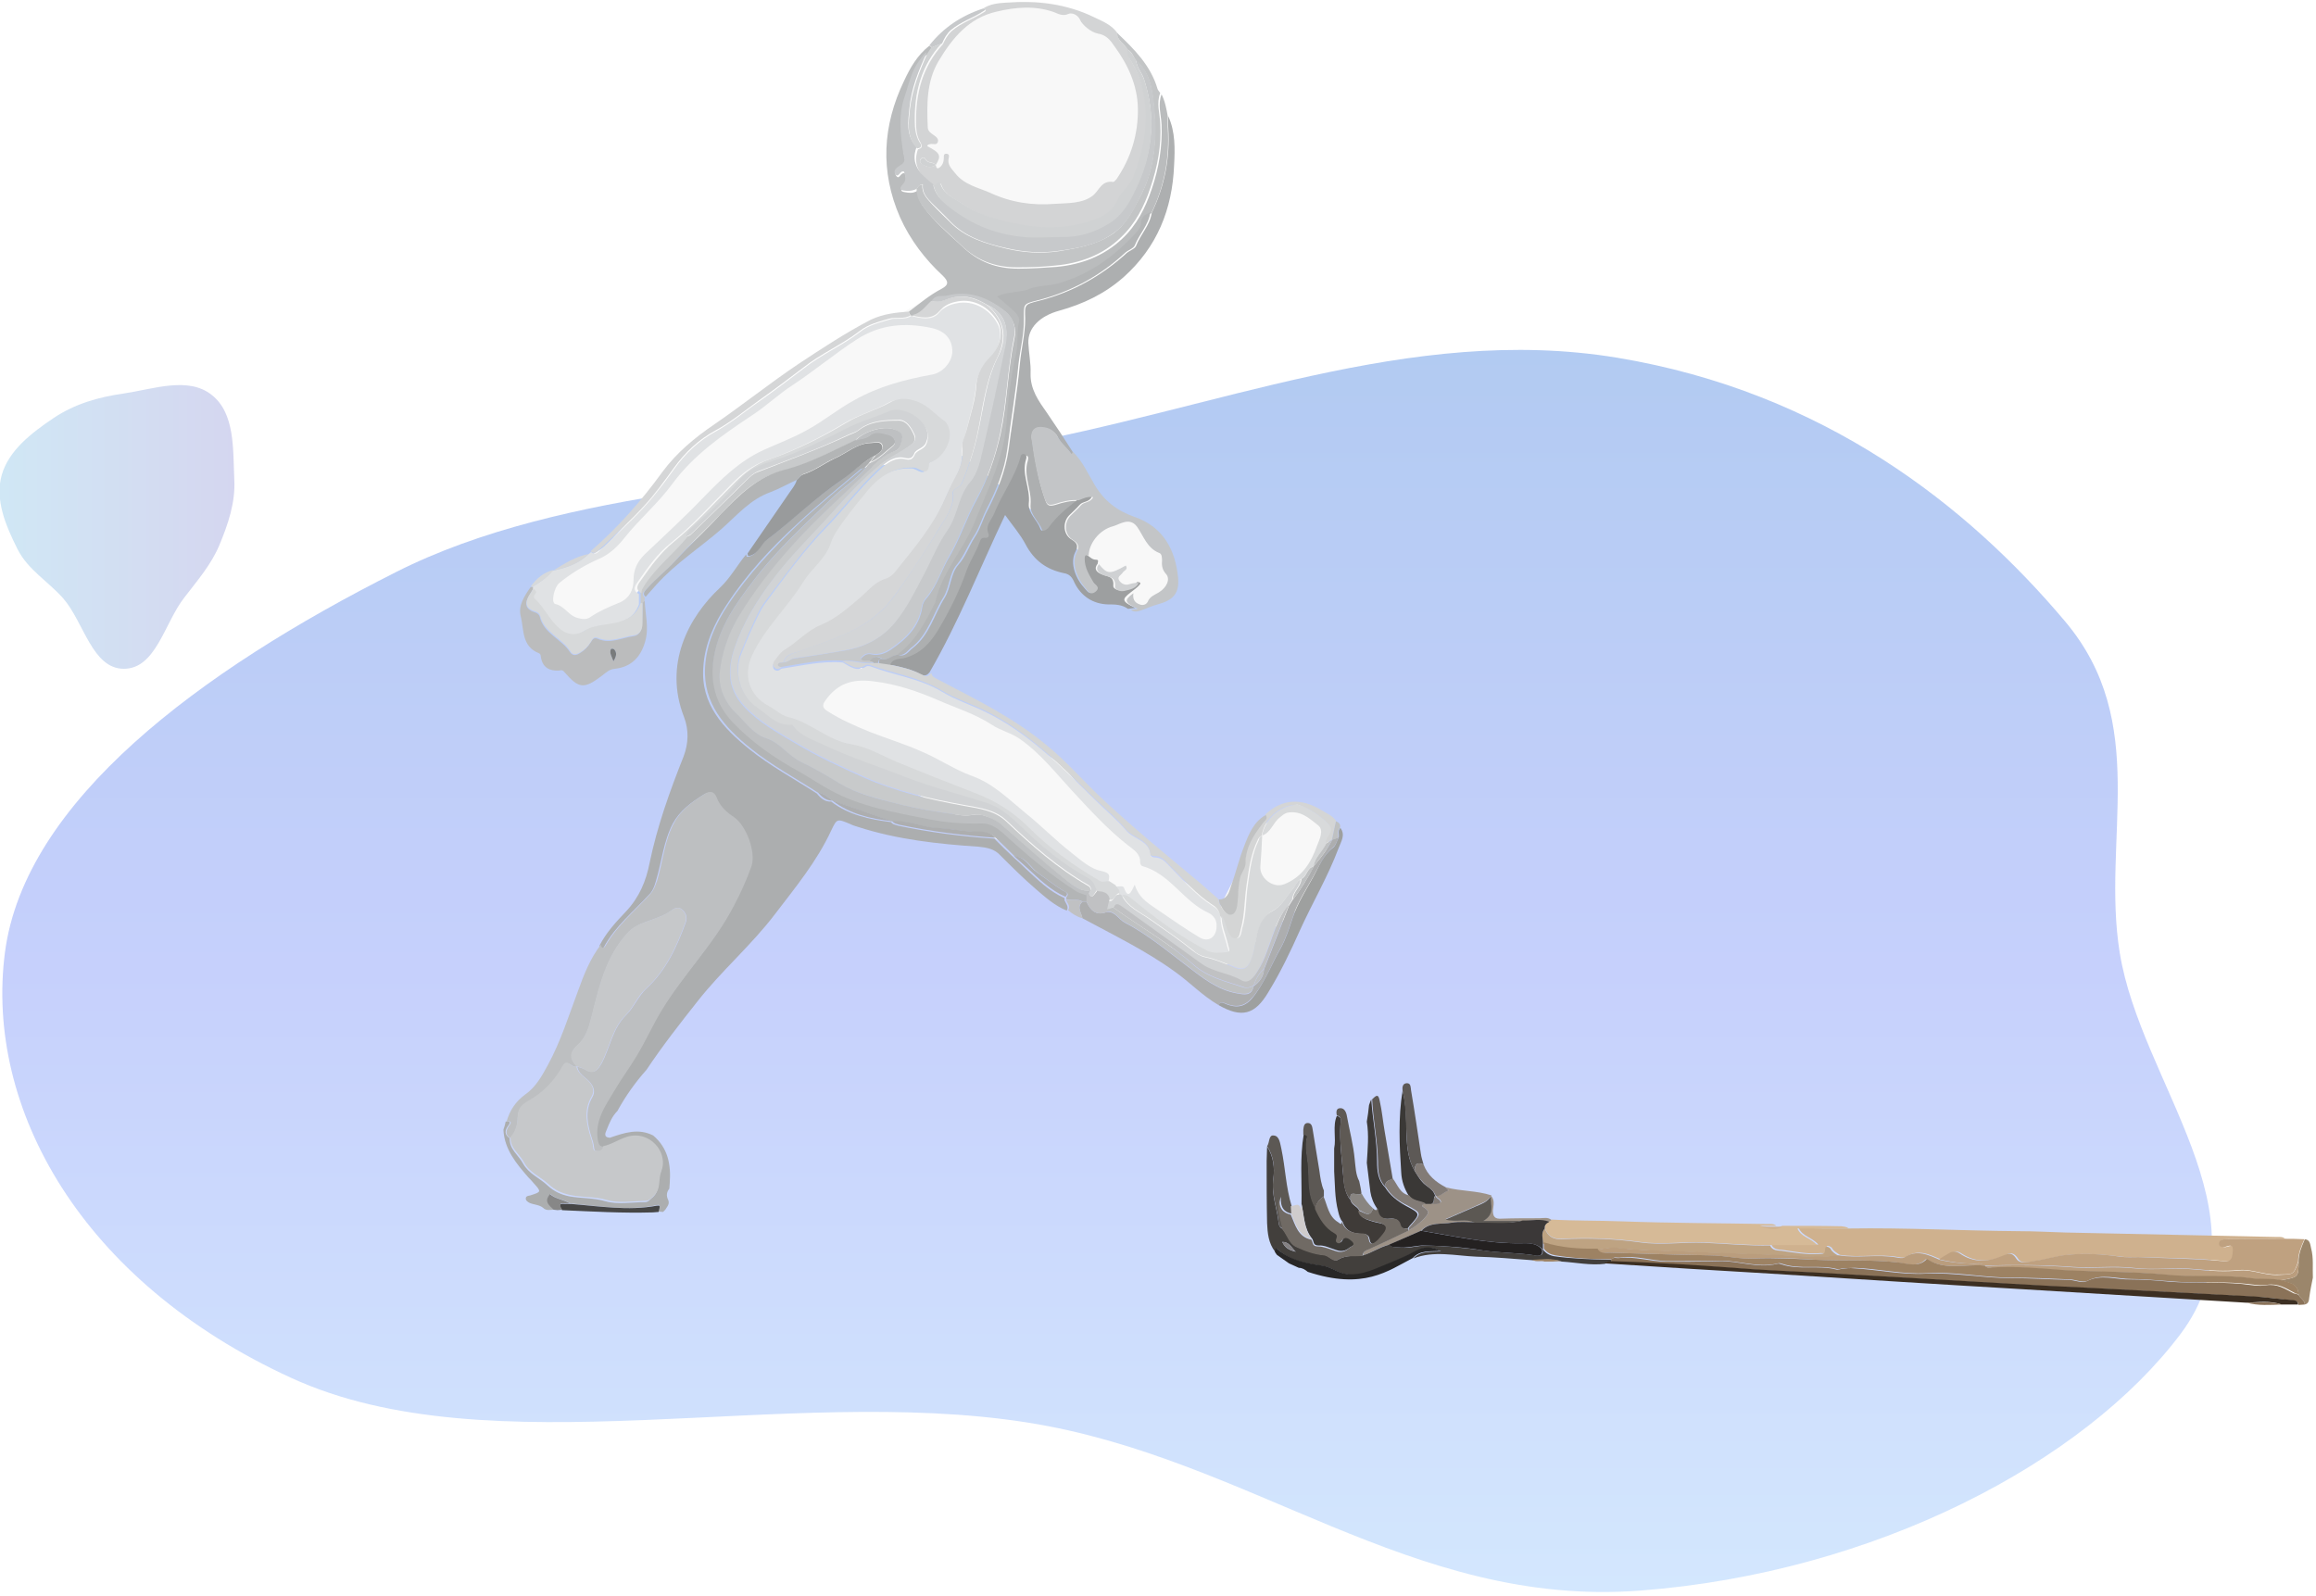 <?xml version="1.0" encoding="utf-8"?>
<!-- Generator: Adobe Illustrator 24.1.1, SVG Export Plug-In . SVG Version: 6.00 Build 0)  -->
<svg version="1.1" id="Layer_1" xmlns="http://www.w3.org/2000/svg" xmlns:xlink="http://www.w3.org/1999/xlink" x="0px" y="0px"
	 viewBox="0 0 518 357" style="enable-background:new 0 0 518 357;" xml:space="preserve">
<style type="text/css">
	.st0{opacity:0.3;fill-rule:evenodd;clip-rule:evenodd;fill:url(#SVGID_1_);enable-background:new    ;}
	.st1{fill:#F8F8F8;}
	.st2{fill:#E0E2E4;}
	.st3{fill:#ACAEAF;}
	.st4{fill:#BDBFC1;}
	.st5{fill:#BABCBD;}
	.st6{fill:#CFB18E;}
	.st7{fill:#ADAFB0;}
	.st8{fill:#D3D4D5;}
	.st9{fill:#C8CACB;}
	.st10{fill:#9D9FA0;}
	.st11{fill:#C3C5C7;}
	.st12{fill:#D6BA97;}
	.st13{fill:#BFA180;}
	.st14{fill:#C3C5C6;}
	.st15{fill:#D4D5D5;}
	.st16{fill:#BBBCBD;}
	.st17{fill:#ADAEAF;}
	.st18{fill:#999B9C;}
	.st19{fill:#B3B5B6;}
	.st20{fill:#9EA09F;}
	.st21{fill:#D5D6D7;}
	.st22{fill:#3C3937;}
	.st23{fill:#9D9287;}
	.st24{fill:#3A3836;}
	.st25{fill:#9B866B;}
	.st26{fill:#5E5955;}
	.st27{fill:#5D5956;}
	.st28{fill:#C1C2C2;}
	.st29{fill:#827B76;}
	.st30{fill:#C7C9CB;}
	.st31{fill:#C0C1C3;}
	.st32{fill:#D7D9DA;}
	.st33{fill:#BFC1C2;}
	.st34{fill:#D8DADB;}
	.st35{fill:#D1D3D5;}
	.st36{fill:#8A7258;}
	.st37{fill:#423F3C;}
	.st38{fill:#3C2F22;}
	.st39{fill:#464646;}
	.st40{fill:#878787;}
	.st41{fill:#9D8263;}
	.st42{fill:#3F3B38;}
	.st43{fill:#3B3936;}
	.st44{fill:#5E5954;}
	.st45{fill:#5C5854;}
	.st46{fill:#CFCCCC;}
	.st47{fill:#C6C8CA;}
	.st48{fill:#BEC0C2;}
	.st49{fill:#D0D2D3;}
	.st50{fill:#BEA382;}
	.st51{fill:#BA9D7D;}
	.st52{fill:#CFD1D3;}
	.st53{fill:#3B3838;}
	.st54{fill:#797B7C;}
	.st55{fill:#706A64;}
	.st56{fill:#242121;}
	.st57{fill:#5C5853;}
	.st58{fill:#D3D5D7;}
	.st59{fill:#282727;}
	.st60{fill:#858182;}
	.st61{fill:#898581;}
	.st62{opacity:0.2;fill-rule:evenodd;clip-rule:evenodd;fill:url(#SVGID_2_);enable-background:new    ;}
</style>
<linearGradient id="SVGID_1_" gradientUnits="userSpaceOnUse" x1="247.607" y1="279.809" x2="247.607" y2="1.932" gradientTransform="matrix(1 0 0 -1 0 358)">
	<stop  offset="0" style="stop-color:#0052D4"/>
	<stop  offset="0.5" style="stop-color:#4364F7"/>
	<stop  offset="1" style="stop-color:#6FB1FC"/>
</linearGradient>
<path class="st0" d="M1.1,213.1c-4.5,34.8,17.1,73.6,64,95.1c44.6,20.5,110.1,1.4,164.7,10c49.9,7.9,85.8,41.5,137,37.6
	c52.7-4,99.4-28.8,120.9-57.4c20.1-26.8-8.9-56.1-13.6-85.3c-4.1-25.4,7-51.4-12.3-74.2c-21.5-25.5-53.6-51.2-100.2-58.9
	c-46.2-7.6-90.3,11.8-136.3,19.9C177.8,108.2,126,109,88.5,128C44.7,150.1,5.5,179.2,1.1,213.1z"/>
<path class="st1" d="M194.2,74.3l15.5-8.8l8.1,25.1l31.6,23.5l7.7,4.7c1.3,1.9,4,5.8,4,6.2c0,0.5,0.4,3.8,0.6,5.4l-3.9,4.3l-2.8,1.5
	l-4.3-1.5l-11.7-14.2L203.6,93l-24.3,8.9c-4.9,3.8-14.9,11.5-15.8,12.1c-0.9,0.6-13.6,11.7-19.8,17.1l-7.6,8.9l-12.8-1.9l-0.9-7.9
	l12.9-7.9l11.9-12.9l13.3-13L194.2,74.3z"/>
<path class="st1" d="M192.6,149.4l-13.3,9.6c0.3,1.8,0.9,5.5,0.8,5.9c-0.1,0.3,19.6,10.2,29.5,15c10.7,6.3,32.3,19,32.6,19.5
	c0.3,0.5,19.8,12.6,29.5,18.5l19-14.8l6.5-14.1v-4.5l-7-4.7l-8.3,5.2l-9.2,18.1l-23.9-18.1l-11.1-13.8l-17.4-11.6L192.6,149.4z"/>
<circle class="st1" cx="230.5" cy="26.3" r="25.9"/>
<path class="st2" d="M131.7,123.9c0.2-0.1,0.3-0.3,0.5-0.4c1,0.8,1.6,0,2.1-0.5c3.3-3.2,6.8-6.3,9.9-9.7c2.4-2.6,4.5-5.5,6.6-8.4
	c2.5-3.5,5.6-6.4,9.3-8.4c3.5-1.9,6.5-4.5,9.7-6.7c3.4-2.4,6.7-4.9,10-7.4c3.9-3.1,8.6-5.1,12.5-8.1c2-1.6,4.3-2.1,6.6-2.8
	c1.6-0.5,3.4,0.2,4.9-0.8v0c2.1,0.5,4.6,1.1,6.1-0.6c1.3-1.5,2.6-2,4.3-2.3c3.3-0.6,7,1.1,8.9,4.6c1.2,2.1,0.5,5.5-1.7,7.8
	c-1.7,1.7-2.9,3.8-3.1,6c-0.3,3.7-1.5,7.1-2.3,10.7c-0.3,1.3-1.1,2.5-0.9,3.7c0.3,2.2-0.3,4.2-1.2,5.9c-1,2-2,3.9-2.9,6
	c-2.4,5.4-6.3,10.1-10,14.7c-0.8,1-1.6,2.2-2.9,2.6c-2.4,0.7-3.8,2.5-5.5,4c-2.8,2.3-5.6,4.9-8.9,6.3c-3.3,1.3-5.5,4-8.4,5.7
	c-0.8,0.5-1.4,1.4-2,2.2c-0.4,0.5-0.6,1.1-0.2,1.7c0.5,0.5,1.1,0.4,1.6-0.1c4.6-0.7,9.1-1.8,13.8-1.4c1.6,0.9,3.2,2.2,5.2,0.9
	c0.3-0.2,0.8-0.1,1.1,0c5.3,2,11.1,2.7,16,5.7c3,1.8,6.4,2.9,9.5,4.4c9.7,4.7,17.1,12.3,24.6,19.7c2.3,2.3,4.9,4.4,7,6.9
	c1.7,2,5.3,2.2,5.5,5.7c0,0.1,0.5,0.3,0.8,0.3c1.8,0,2.6,1.2,3.7,2.3c3,3,5.7,6.3,9.4,8.6c1,0.6,1.6,1.4,1.7,2.5
	c0,2.3,1,4.4,1.5,6.6c0.2,0.7,0.7,1.5-0.4,1.6c-1.4,0.1-3,0.3-4.2-0.3c-6.1-3.1-11.6-7.3-16.9-11.6c-0.7-0.6-1.3-0.9-2.2-0.9
	c-0.2-0.2-0.3-0.3-0.5-0.5c0.1-0.8-0.7-1.2-0.9-1.8c0.7,0.1,1.8-0.3,2,0.3c0.9,2.6,1.6,1,2.4-0.7c1,3.3,3.6,4.5,5.7,6
	c2.9,2,5.8,4,8.8,5.8c2,1.2,3.8-0.1,3.8-2.5c0.1-1.5-0.8-2.5-1.8-3c-5.6-2.5-8.6-8.8-14.9-10.5c-0.2-0.1-0.4-0.5-0.4-0.8
	c0.1-1.9-1.4-2.8-2.7-3.8c-4.6-3.6-8.5-7.9-12.4-12.1c-3.8-4.1-7.2-8.5-11.8-11.7c-2-1.4-4.4-1.9-6.3-3.2c-3.7-2.4-7.9-3.7-11.8-5.4
	c-4.6-2-9.5-3.7-14.7-4.3c-4.7-0.6-8,0.5-10.7,4.3c-0.8,1.1-0.6,1.7,0.5,2.4c3,1.9,6.2,3.3,9.4,4.6c3.8,1.5,7.8,2.7,11.6,4.4
	c3.8,1.6,7.3,4,11.1,5.4c4.9,1.7,8.4,5.3,12.2,8.4c3.5,2.8,6.7,6.1,10.3,8.9c2,1.6,4.3,3.6,6.5,4c2.4,0.5,1.9,1.2,1.7,2.6
	c-0.8,0.1-1.4,0.4-2.4-0.1c-5.9-3.3-11.3-7.3-16.1-12.1c-3.4-3.4-7.4-5.9-11.9-7.6c-5.9-2.3-11.8-4.6-17.6-7
	c-3.3-1.4-6.4-3.3-10-3.9c-5.3-0.8-9.1-4.9-14.2-6.1c-1.6-0.4-2.9-1.7-4.4-2.5c-4.4-2.3-5.7-6.8-3.7-11.3
	c2.9-6.2,7.9-10.8,11.5-16.5c1.8-2.9,4.8-5,6-8.3c0.7-1.8,1.7-3.4,2.8-5c1.8-2.4,3.6-4.7,5.5-7c2.7-3.3,6-5.4,10.5-5.2
	c1.2,0,3.2,2.4,3.3-1c0-0.1,0.4-0.2,0.6-0.3c2.7-1.1,4.6-4.6,3.9-7.3c-0.2-0.6-0.5-1.4-1-1.8c-1.7-1.3-3.2-2.9-5.1-3.9
	c-2.3-1.2-4.9-1.5-6.9-0.4c-3.2,1.8-6.7,2.7-9.9,4.6c-5.5,3.3-11.3,6.2-17.4,8.3c-3,1-5.4,2.9-7.7,5.2c-4.5,4.5-8.7,9.3-13.7,13.3
	c-2.9,2.3-5,5.3-7.1,8.3c-0.6,0.9-1.8,2.1,0,3.1c0,0.8,0,1.5,0,2.3c-1,2.8-3.2,4-6,4.5c-2.3,0.5-4.9,0.5-6.6,1.7
	c-2.2,1.5-4.1,0.6-5.4-0.4c-2.3-1.8-3.5-4.8-5.7-6.8c-0.3-0.3-0.2-0.7,0.1-1c0.6-0.7-0.2-0.9-0.4-1.3c0-0.2,0-0.3,0-0.5
	c1.7-1,3.3-2.1,4.6-3.7l0,0C126.8,127,129.5,126,131.7,123.9z M213,78.6c0-2.6-1.5-4.5-4.5-5.2c-5.9-1.3-11.6-0.9-16.8,2.5
	c-5,3.2-9.5,7-14.5,10.3c-3.1,2-5.9,4.7-9,6.7c-6.6,4.4-13,8.8-17.8,15.3c-3.2,4.4-7.4,7.9-10.8,12.2c-1.5,1.9-3.3,3.6-5.6,4.6
	c-3.2,1.4-6.2,3.2-8.9,5.4c-1.2,1-1.9,4.5-0.9,4.7c2.1,0.5,3,2.6,4.9,3.1c1.1,0.3,2,0.5,3-0.2c1.9-1.3,4-2.2,6.2-3.1
	c2.4-0.9,3.4-2.9,3.4-5.2c0-2.4,0.9-4.1,2.5-5.7c4.4-4.2,8.9-8.3,13.1-12.7c4-4.1,8-8.1,13.4-10.6c3.3-1.5,6.6-2.7,9.8-4.5
	c3.7-2,6.9-4.7,10.6-6.7c5.5-3.1,11.3-4.6,17.3-5.7C210.9,83.4,213,80.9,213,78.6z"/>
<path class="st3" d="M144.6,239.3c-2.5,2.8-4.7,5.9-6.5,9.2c-1.2,1.2-1.8,2.7-2.4,4.2c-0.3,0.7-0.8,1.7,0.7,1.8
	c3.2-1.1,6.4-2.2,9.7-0.5c3.3,2.8,4,6.5,3.7,10.6c0,0.4-0.1,0.9-0.1,1.3c-0.6,0.7-0.7,1.6-0.3,2.4c0.5,1-0.2,1.6-0.6,2.3
	c-0.2,0.2-0.3,0.3-0.5,0.5c-0.3,0-0.7-0.1-1-0.1c0.3-1.5,0.3-1.6-0.4-1.4c-6.5,1.3-12.9,0.2-19.3-0.4c-1.4-0.9-3.3-1-4.5-2.1
	c-1.4,1.6-0.2,2.5,0.8,3.5c-0.8,0-1.7,0.3-2.4-0.4c-0.8-0.7-2-0.7-3-1.1c-0.4-0.2-0.9-0.5-0.9-1c0-0.6,0.6-0.6,1-0.7
	c2.5-0.8,2.5-0.8,0.8-2.7c-0.4-0.5-0.8-0.9-1.2-1.3c-2.7-3.1-5.4-6.3-5.6-10.7c0.2-0.6,0.4-1.2,0.5-1.8c1.4-0.3,0.9,0.5,0.5,1
	c-0.7,1-0.8,1.9,0.4,2.7c-0.1,2.5,2,3.8,3,5.7c1.3,2.3,3.7,3.2,5.5,4.9c1.4,1.3,2.9,2,4.8,2.4c2.7,0.5,5.4,0.3,8.1,1.1
	c2.8,0.8,5.9,0.2,8.9,0.2c0.7,0,1.1-0.6,1.7-1.1c1.7-1.5,1-3.8,1.7-5.5c1.7-4.2-2.6-9.3-7.7-7.7c-1.8,0.6-3.4,1.7-5.3,2.1
	c-1.1,0.1-1.3-0.6-1.4-1.6c-0.7-4.3,1.9-7.6,3.8-10.9c1.5-2.6,3.4-5.2,5-7.8c2-3.3,3.6-6.9,5.6-10.2c4.9-8.1,11.7-14.8,16.1-23.3
	c1.5-2.9,2.9-5.9,4-9c1.1-3.1-1.2-8.9-3.9-10.9c-1.6-1.2-3.2-2.5-3.9-4.4c-0.6-1.6-1.6-1.5-2.7-0.8c-2.7,1.7-5.2,3.5-6.8,6.4
	c-2.1,4-2.5,8.6-3.8,12.9c-0.3,1.1-0.7,2.2-1.5,3c-3.5,3.8-7.6,7.1-10.1,11.7c-0.4,0.7-0.9,0.6-1-0.3c1.5-2.9,3.7-5.3,5.9-7.6
	c3-3.2,4.5-6.8,5.3-10.9c1.7-8.2,4.5-16,7.6-23.8c1.1-2.9,1.2-5.9,0.1-8.8c-4.6-11.7,0.9-22.3,8.1-29c2.3-2.2,3.8-5,5.8-7.4
	c0.1,0.3-0.1,0.7,0.6,0.5c2-0.5,2.4-2.5,3.8-3.6c5.7-4.3,10.7-9.3,16.6-13.3c2.6-1.8,4.8-4.2,7.7-5.6c-0.5,0.6-0.9,1.2-1.4,1.8
	c-0.3,0.3-0.6,0.6-0.9,0.9c-0.3,0.1-0.7,0.1-0.9,0.3c-4.7,4-9.4,7.8-13.9,12c-6,5.5-11.5,11.4-16,18.3c-2.8,4.2-4.9,8.9-5.2,14
	c-0.6,8.2,4.5,13.6,10.2,18.2c4.7,3.8,10.1,6.7,15.2,10c0.8,1,1.8,1.9,3.2,1.8c3.9,3,8.6,4,13.4,4.6c0.4,0.6,1.1,0.6,1.6,0.8
	c7.1,1.5,14.2,2.4,21.5,2.9c1.4,1.4,2.8,2.8,4.2,4.1c1,0.9,1.9,1.7,2.8,2.6c2.7,2.5,5.3,5.1,8.7,6.6c0,0.2,0,0.3,0,0.5
	c0.3,0.7,1,1.4,0.5,2.3c-2.7-1.1-4.8-3-6.9-4.8c-2.8-2.4-5.4-5-8-7.6c-1.3-1.4-2.9-1.7-4.8-1.9c-9.1-0.6-18.2-1.6-26.9-4.4
	c-0.7-0.2-1.3-0.4-1.9-0.7c-2.9-1.2-2.9-1.2-4.2,1.5c-3.2,6.9-8,12.7-12.5,18.6c-5.3,7-12,12.7-17.4,19.6
	C152.2,228.8,148.2,233.9,144.6,239.3z"/>
<path class="st4" d="M134.4,211.3c0.1,0.9,0.6,0.9,1,0.3c2.6-4.6,6.7-7.9,10.1-11.7c0.8-0.9,1.1-1.9,1.5-3c1.3-4.3,1.6-8.9,3.8-12.9
	c1.5-2.8,4.1-4.7,6.8-6.4c1.1-0.7,2.1-0.7,2.7,0.8c0.7,1.9,2.2,3.3,3.9,4.4c2.7,1.9,4.9,7.7,3.9,10.9c-1.1,3.1-2.4,6-4,9
	c-4.4,8.5-11.2,15.2-16.1,23.3c-2,3.3-3.6,6.9-5.6,10.2c-1.6,2.7-3.5,5.2-5,7.8c-1.9,3.2-4.4,6.6-3.7,10.9c0.2,1,0.3,1.6,1.4,1.6
	c-0.1,1.1-1,1.1-1.7,1c-0.6-0.1-0.5-0.8-0.6-1.3c-0.1-0.5-0.2-1-0.4-1.5c-1-3.1-1.7-6.2,0.1-9.3c0.7-1.2,0.3-2.4-0.7-3.5
	c-1-1-2.4-1.7-2.7-3.3c0.6,0.2,1.2,0.3,1.7,0.6c2,1.2,2.9,0.2,3.8-1.4c1.9-3.6,2.4-7.8,5.5-10.8c1.7-1.7,2.7-4.2,4.4-5.8
	c4.5-4.1,6.9-9.4,8.9-14.9c0.4-1.1,0-2.2-0.9-2.9c-0.9-0.7-1.8-0.2-2.5,0.4c-1.4,1-3,1.5-4.6,2.1c-1.7,0.6-3.4,1.2-4.8,2.6
	c-5.1,5.4-6.6,12.4-8.3,19.2c-0.6,2.3-1.3,4.5-3,6c-1.9,1.7-1.9,3.1-0.3,4.8c-1,0.7-2-1.9-3.1,0.1c-1.8,3.3-4.4,6-7.7,7.9
	c-1.2,0.7-2.3,1.5-2.4,3.5c0,1.4-0.4,3.3-1.6,4.6c-1.2-0.7-1.1-1.6-0.4-2.7c0.4-0.5,0.9-1.3-0.5-1c0.7-2.5,2-4.5,4.2-6.1
	c2.3-1.6,3.7-4.1,5-6.5c2.9-5.3,4.7-11.1,6.8-16.7C130.6,218,132,214.4,134.4,211.3z"/>
<path class="st5" d="M203.3,69.7c2.4-1.8,4.6-3.7,7.3-5.1c1.7-0.9,1.5-1.7,0.3-2.9c-4-3.7-7.3-8-9.6-13.1
	c-4.5-10.3-3.9-20.5,0.9-30.5c1.4-3,3-5.8,5.7-7.9c0.2,0.2,0.4,0.4,0.5,0.5c-0.3,0.5-0.6,0.9-0.9,1.4c-0.7,0.4-1.1,1.1-1.5,1.6
	c-2,2.5-2.5,5.5-3.5,8.4c-1.4,4.2-0.9,8.3-0.3,12.4c0.2,1.3,0.8,2.1-0.7,2.9c-0.6,0.3-1.7,1.1-1,2c0.7,0.9,0.9-1,1.9-0.6
	c0.3,0.9,0.5,1.9-0.1,2.6c-1.5,1.6-0.3,1.5,0.8,1.7c0.8,0.1,1.5,0,2.2-0.5c0,1.2,0.3,2.2,1,3.3c2.5,3.6,5.8,6.3,8.9,9.2
	c3.6,3.5,7.7,5,12.6,5c2.8,0,5.7-0.2,8.5-0.4c5.6-0.5,10.7-2.5,14.7-6.3c3.2-3,5.2-6.9,6.6-11.1c1.6-4.7,2.4-9.5,2.2-14.4
	c-0.1-2.3-0.9-4.5,0-6.8c0.8,1.6,1.1,3.3,1.4,5c0,0.9-0.1,1.8,0,2.7c0.4,6.6-0.8,13-3.7,18.9c-0.9,0.5-1.9,0.7-1.9,2
	c0.1,1.2-0.7,2-1.4,2.8c-4.8,5.1-10.3,9.1-17.2,11c-2.1,0.6-4.3,0.4-6.3,1.2c-2.1,0.9-4.6,0.6-7.3,1.7c1.5,1.3,2.6,2.2,3.7,3.2
	c0.8,0.7,1.5,1.6,1.2,2.6c-0.6,2.3-0.1,4.6-0.6,6.8c-1.1,4.9-1.8,9.9-2.1,14.9c-0.5,8.4-4.3,15.7-7.3,23.2
	c-2.5,6.1-7.2,11.1-8.7,17.7c0,0.1-0.2,0.2-0.2,0.4c-2.1,4.2-4.3,8.5-8.3,11.3c-1.4-0.2-2.3,1.3-3.7,0.9c-1.1-0.8-2-0.7-2.8,0.5
	c-0.7-0.1-1.5,0.3-2.1-0.5c0.7-0.7,1.3-1.3,2.5-1c1.5,0.3,3-0.2,4.3-1.1c3.5-2.4,6.4-5.2,7-9.6c0.1-0.6,0.4-1.3,0.9-1.8
	c2.4-2.8,3.4-6.5,5.3-9.6c2.3-4,3.7-8.4,5.9-12.4c2.5-4.6,4.2-9.6,5.4-14.8c1.5-7.1,1.6-14.4,3.1-21.4c0.5-2.2-0.2-4.4-2.1-6
	c-3.8-3-8-4.5-12.8-3.4c-1.2,0.3-2.8-0.4-3.5,1.2c-1.4,1.3-2.5,3-4.6,3.2v0C203.4,70.3,203.3,70,203.3,69.7z"/>
<path class="st6" d="M413.5,274.8c12.7-0.2,25.4,0.5,38.1,0.6c3.4,0,6.9,0.2,10.4,0.3c15.8,0.3,31.5,0.7,47.3,1
	c0.6,0,1.2-0.1,1.8,0.4c-4.3,0-8.7,0.1-13,0.1c-0.7,0-1.6,0.1-1.5,1c0,0.7,0.8,0.9,1.4,0.7c2.2-0.7,1.8,0.4,1.6,1.8
	c-0.2,1.5-1,1.5-2,1.4c-6.3-0.7-12.6-0.7-18.9-0.9c-1.4-0.1-2.8,0.1-4.2-0.1c-3.9-0.5-7.9-0.8-11.9-0.4c-2.3,0.2-4.6,1-6.9,1.3
	c-1.4,0.2-3.5,0.9-4.3-0.4c-1.3-2-2.3-1.1-3.6-0.5c-3.1,1.2-6.1,1.2-8.9-0.6c-1-0.7-1.8-0.7-2.7-0.1c-0.7,0.5-1.4,0.9-2.1,1.3
	c-2.6-1.1-5.1-2.4-7.9-0.5c-0.4,0.2-1.1,0.1-1.6,0c-4.3-0.8-8.7,0.2-13.1-0.5c-0.7-0.5-1.4-0.8-1.8-1.6c-0.1-0.1-1.3-1-1.2,0.2
	c0.1,1.3-0.7,1-1.3,1c-2.8,0.3-5.6-0.3-8.4-0.7c-0.9-0.1-2.1,0-2.6-1.2c3.3,0,6.6,0,10.5,0c-1.5-1.7-3.5-1.8-4.4-3.7
	C406,274.8,409.7,274.8,413.5,274.8z"/>
<path class="st7" d="M197.3,147.4c1.4,0.4,2.3-1.1,3.7-0.9c1.5,0.5,2.2-0.8,3.1-1.5c3.8-2.9,4.8-7.5,7.2-11.3c1.4-2.3,1.3-5.3,3-7.3
	c1.7-1.9,2.4-4.2,3.7-6.2c1.3-1.9,1.8-4.1,2.9-6.1c2.2-4.3,4-8.7,4.7-13.6c0.8-6.3,1.9-12.6,2.5-19c0.3-3.4,1.2-6.8,1.2-10.2
	c-0.1-3.2-0.2-3.2,3-4c7.5-1.9,14-5.5,19.7-10.7c0.7-0.6,1.8-0.9,2.1-1.6c1-2.6,3.1-4.6,3.5-7.4c2.9-6,4.1-12.3,3.7-18.9
	c-0.1-0.9,0-1.8,0-2.7c1.6,3.5,1.5,7.3,1.3,11c-0.4,9.8-3.8,18.3-11.3,25c-4.2,3.7-9,6-14.4,7.5c-4.4,1.2-7,3.9-6.9,7.2
	c0.1,2.3,0.6,4.6,0.5,6.8c-0.1,3.6,1.8,6.2,3.7,8.9c2,2.9,3.9,5.8,5.8,8.8c0,0.1-0.1,0.3-0.1,0.4c0,0-0.2,0.1-0.2,0.1
	c-0.9-1.4-2.3-2.3-3.1-3.9c-0.8-1.5-2.5-2.2-4.2-2.1c-1.3,0.1-1.8,1.2-1.6,2.6c0.7,4.5,1.4,9,2.9,13.3c0.4,1.2,0.6,1.9,2.5,1.3
	c1.5-0.5,3.4-1,5.2-0.8c-2.3,1.8-4.7,3.6-6.4,6.1c-0.4,0.5-1.6,1.3-1.9,0.4c-0.7-2-2.8-3.5-2.6-5.7c0.3-3.4-1.7-6.5-0.6-9.9
	c0.1-0.4,0.2-1-0.4-1.1c-0.6-0.1-0.8,0.4-0.9,0.8c-1.3,4.5-4.2,8.3-5.9,12.6c-0.6,1.4-2,2.6-1.2,4.4c0.2,0.5-0.1,1-0.7,0.9
	c-0.9-0.1-1.1,0.4-1.3,1c-0.8,2.2-2.1,4.1-2.9,6.3c-1.6,4.6-3.9,9-6.3,13.2c-1.6,2.8-3.8,5.3-7.3,6.3c-1.1,0.3-2.9-0.1-3.5,1.6
	c-0.9-0.2-1.9-0.3-2.8-0.5C196.4,147.7,196.7,147.4,197.3,147.4z"/>
<path class="st8" d="M219.9,1.9c1.5-1,3.3-1.2,5-1.3c6.9-0.5,13.6,0.2,19.9,3.3c1.9,0.9,3.9,1.7,5.2,3.6c-0.2,1.8,1.7,2.4,2.3,3.7
	c0.1,0.6,0,1.3,0.3,1.8c1.9,3,3.1,6.1,3.6,9.7c0.8,6-0.4,11.5-2.5,17c-0.7,1.9-2.7,3.3-3.4,4.9c-1.2,2.9-3.3,4-5.6,4.8
	c-5.8,2.1-11.8,2-17.8,0.7c-4.1-0.9-8.1-2-11.7-4.5c-1.7-1.2-3.8-1.9-4.6-4.1c-0.4-1.2-1.1,0.2-1.6,0.2c-2.7-2.1-5.1-4.3-3.7-8.3
	c1-0.2,1-0.7,0.6-1.5c-0.9-1.4-1-3-1-4.6c-0.1-6.5,1.5-12.5,6-17.4c0.5-1.1,1-2.1,2-3c2.2-1.9,5-2.7,7.4-4.3
	C220.8,1.9,220.1,2,219.9,1.9z M209.3,36.9c-0.6-0.8-1.8-0.3-2.3-1.3c-0.3-0.6-0.8-0.4-1.1,0c-0.3,0.5,0,0.9,0.4,1.1
	C207.3,37.4,208.2,37.6,209.3,36.9c0.1,0.5,0.2,1,0.8,0.6c0.7-0.5,1-1.3,1-2.2c0-0.4-0.1-1,0.7-0.9c0.5,0.1,0.5,0.5,0.4,0.9
	c-0.4,1.5,0.6,2.4,1.4,3.4c2,2.6,5,3.2,7.8,4.4c4.7,2.2,9.5,2.9,14.5,2.5c2.9-0.2,6.2,0,8.6-1.9c1.4-1.2,1.9-3.4,4.5-3
	c0.2,0,0.5-0.4,0.7-0.6c3.3-4.8,4.9-10.2,4.8-15.9c-0.1-5.1-2.2-9.7-5.2-13.8c-0.9-1.3-1.8-2.6-3.8-2.9c-1.5-0.3-3.4-1.9-3.9-3
	c-0.7-1.6-2.3-1.6-2.6-1.4c-1.3,0.6-2.3,0-3.3-0.4c-4.3-1.5-8.6-1.1-12.8-0.1c-6.2,1.4-9.9,5.9-13,11.1c-2.7,4.6-2.6,9.7-2.4,14.7
	c0,0.9,0.6,1.3,1.3,1.8c0.5,0.3,1.1,0.8,1,1.4c-0.2,0.9-0.9,0.6-1.5,0.6c-0.4,0.1-0.8,0-0.9,0.5C210.3,34.2,210.6,34.8,209.3,36.9z"
	/>
<path class="st9" d="M143.3,134.9c0-0.8,0-1.5,0-2.3c-0.1-0.8,0.4-1.4,0.8-2c2.6-3.9,6.3-6.8,9.3-10.4c0.3-0.2,0.7-0.3,1-0.5
	c4.2-4.1,8.4-8.1,12.5-12.2c0.8-0.8,1.5-1.5,2.6-1.9c6.7-2.6,13.5-5.1,20-8.1c0.8-0.4,1.7-0.6,2.5-1.2c2.7-2.1,5.9-2.2,9.1-2.2
	c1.6,0,2.6,1.6,3.3,3.2c0.7,1.6-0.6,2.2-1.4,2.8c-1.9,1.4-4.2,2.4-6.1,3.9c-4.1,3.3-7.7,7.1-11.1,11.1c-4.3,4.8-9,9.3-12.9,14.5
	c-3.6,4.7-6.7,9.7-8.6,15.3c-1.6,4.7-1.7,9.1,2.1,13.2c3.4,3.6,7.6,5.9,11.7,8.3c4.8,2.9,9.9,5.2,15,7.5c7.3,3.2,14.9,5,22.7,6.4
	c3.3,0.6,6.7,1,9.3,3.5c5.7,5.4,11.5,10.5,18.3,14.4c0.4,0.2,0.5,0.5,0.5,0.9c-2.4,0.5-4.1-1.1-5.7-2.4c-4.7-3.8-9.3-7.9-13.9-11.9
	c-1.3-1.1-2.7-1.9-4.4-2.4c-1.7-0.5-3.2,0.2-4.7,0c-5-0.7-10-1.4-14.9-2.7c-4.3-1.2-8.6-2.1-12.5-4.4c-2.8-1.7-5.6-3.4-8.6-4.8
	c-3-1.4-4.7-4.4-8-5.4c-2.8-0.9-4.5-3.5-6.5-5.4c-2.6-2.4-4.2-5.9-3.8-9.5c0.5-4.2,1.9-8.4,4.1-12.1c3.4-5.9,7.6-11.2,12.2-16.2
	c5.3-5.9,11.3-11.1,16.9-16.6c1.8-1.7,3.5-3.6,6-4.4c1.2-0.4,1.4-1.8,1.6-2.9c0.2-1.2-1-1.6-1.9-2c-2.4-0.8-6.7,0.5-8.6,2.6
	c-5.3,2.4-10.4,5.3-16,6.7c-6.1,1.5-10.2,5.6-14.2,9.9c-3.4,3.5-7,6.8-10.2,10.5c-1.9,2.1-4.3,3.9-6.2,6.1c-0.5,0.5-1.3,1-0.4,1.9
	c0,0.3,0,0.6-0.1,0.9c-0.2,0.2-0.3,0.3-0.5,0.5C143.5,134.9,143.4,134.9,143.3,134.9z"/>
<path class="st10" d="M199.1,148.7c0.6-1.6,2.4-1.2,3.5-1.6c3.5-1,5.6-3.5,7.3-6.3c2.5-4.2,4.7-8.6,6.3-13.2
	c0.8-2.2,2.1-4.1,2.9-6.3c0.2-0.6,0.4-1.1,1.3-1c0.6,0.1,0.9-0.4,0.7-0.9c-0.8-1.8,0.6-3,1.2-4.4c1.7-4.3,4.6-8.1,5.9-12.6
	c0.1-0.5,0.3-1,0.9-0.8c0.6,0.1,0.5,0.8,0.4,1.1c-1.1,3.4,1,6.5,0.6,9.9c-0.2,2.2,1.9,3.7,2.6,5.7c0.3,0.9,1.5,0.2,1.9-0.4
	c1.8-2.5,4.1-4.3,6.4-6.1c1-0.4,1.9-0.9,3.2-0.7c-0.6,1.3-2,1-2.7,1.8c-0.8,0.9-1.6,1.6-2.4,2.4c-1.5,1.6-1.3,4.3,0.6,5.4
	c1.3,0.8,1.5,1.5,0.8,2.8c-1.3,2.6,0.2,6.1,2.1,8.1c0.5,0.5,1.1,1.7,2.2,0.6c1.1-1-0.1-1.5-0.5-2c-1-1.7-1.9-3.3-2-5.3
	c0-0.7,0.2-1,0.9-0.7c0.6,0.4,1.1,1,1.9,1c0.8,0,0.4,0.5,0.4,0.9c-1.1,1.4,0.2,2.1,1,2.4c1.3,0.5,2.7,0.4,2.5,2.5
	c-0.1,0.7,1.1,1.2,2,1c1.3-0.2,2.5-0.5,3.3-1.8c0.5,0,1.1,0.1,0.5,0.7c-0.5,0.6-1.3,1.1-1.9,1.6c-2.1,1.6-2,2,1,3.5
	c-0.6,0.1-1.1,0.1-1.6,0.2c-1.4-1-2.9-1-4.5-1c-3.3-0.1-6-1.8-7.5-4.9c-0.5-1.2-1.1-1.9-2.4-2.1c-3.8-0.8-6.6-2.8-8.5-6.4
	c-1.2-2.3-2.9-4.2-4.6-6.6c-5.7,12-10.4,24-16.9,35.2c-0.5,0.6-1,0.9-1.9,0.5C204.2,149.8,201.7,149.2,199.1,148.7z"/>
<path class="st11" d="M243.5,124.3c-0.7-0.3-0.9,0-0.9,0.7c0,2,1,3.6,2,5.3c0.3,0.5,1.6,1,0.5,2c-1.2,1-1.8-0.1-2.2-0.6
	c-1.8-2-3.4-5.5-2.1-8.1c0.6-1.3,0.5-2-0.8-2.8c-1.9-1.1-2.1-3.8-0.6-5.4c0.8-0.8,1.7-1.6,2.4-2.4c0.7-0.8,2.1-0.5,2.7-1.8
	c-1.3-0.2-2.2,0.3-3.2,0.7c-1.8-0.2-3.7,0.3-5.2,0.8c-1.9,0.6-2-0.1-2.5-1.3c-1.5-4.3-2.3-8.8-2.9-13.3c-0.2-1.3,0.3-2.4,1.6-2.6
	c1.7-0.1,3.4,0.5,4.2,2.1c0.8,1.6,2.2,2.5,3.1,3.9c0,0,0.2,0,0.2-0.1c0.1-0.1,0.1-0.3,0.1-0.4c2.2,2.1,3.4,4.9,4.9,7.4
	c2.1,3.6,5.1,5.9,8.9,7.2c6.4,2.2,9.2,7.3,9.8,13.7c0.3,3.5-1.2,5-4.6,5.9c-1.2,0.3-2.4,0.9-3.6,1.3c-0.8,0.3-1.6,0.5-2.4-0.1
	c0.5-0.1,1-0.1,1.6-0.2c-3-1.4-3.2-1.9-1-3.5c-0.2,1.2,0.2,2.1,1.4,2.5c0.8,0.3,1.5,0,1.8-0.6c0.5-1.2,1.5-1.5,2.5-2.1
	c1.8-1.1,2.6-3,1.6-4.1c-0.8-0.9-1-1.8-0.9-2.9c0-0.7,0-1.6-0.6-1.8c-2.8-1.1-3.5-3.8-5-5.9c-0.9-1.2-2-1.3-3.2-0.9
	c-0.7,0.2-1.4,0.6-2.1,0.8C245.8,118.5,243.5,121.7,243.5,124.3z"/>
<path class="st12" d="M413.5,274.8c-3.7,0-7.5,0-11.5,0c0.9,2,2.9,2,4.4,3.7c-3.9,0-7.2,0-10.5,0c-4.9,0.1-9.8-0.4-14.7-0.6
	c-4.8-0.2-9.5,0.6-14.4-0.1c-5.7-0.8-11.6-1-17.4-0.7c-1.9,0.1-3.2-0.5-3.9-2.4c-0.1-0.7,0.4-1,0.8-1.4c0.2-0.2,0.5-0.3,0.7-0.5
	c5.2,0.3,10.4,0.2,15.6,0.4c10.9,0.4,21.8,0.4,32.7,0.6c0.7,0,1.4-0.1,2,0.4c-1.2,0-2.5,0-3.7,0c1.7,0.3,3.4,1,5,0
	c4.4,0,8.9,0,13.3,0.1C412.5,274.4,413,274.4,413.5,274.8z"/>
<path class="st13" d="M433.7,281.7c0.7-0.5,1.4-0.9,2.1-1.3c0.9-0.6,1.7-0.6,2.7,0.1c2.8,1.9,5.9,1.8,8.9,0.6
	c1.4-0.5,2.4-1.4,3.6,0.5c0.8,1.3,2.9,0.6,4.3,0.4c2.3-0.3,4.7-1.1,6.9-1.3c3.9-0.4,8-0.2,11.9,0.4c1.5,0.2,2.8,0.1,4.2,0.1
	c6.3,0.3,12.6,0.3,18.9,0.9c1,0.1,1.9,0.1,2.1-1.4c0.1-1.4,0.5-2.6-1.6-1.8c-0.6,0.2-1.4,0-1.4-0.7c0-0.8,0.8-1,1.5-1
	c4.3-0.1,8.7-0.1,13-0.1c1.5,0,3,0,4.6,0.1c-0.7,1.6-1.4,3.2-1.4,5c-1.1,3.2-1.1,2.8-4.7,2.9c-3,0.1-5.7-1.3-8.6-1
	c-3.2,0.3-6.4,0.1-9.5-0.2c-4.7-0.5-9.4,0.3-14.1-0.3c-4.4-0.5-8.9,0.1-13.4-0.2c-6.6-0.5-13.2-0.5-19.9-0.3
	c-0.8-0.8-1.7-0.4-2.6-0.4C438.7,282.6,436.2,282.3,433.7,281.7z"/>
<path class="st14" d="M252.2,11.1c-0.6-1.3-2.4-1.9-2.3-3.7c3.8,3.6,7.5,7.3,9,12.5c0.1,0.3,0.4,0.6,0.6,0.9c-0.9,2.3-0.1,4.5,0,6.8
	c0.3,4.9-0.6,9.7-2.2,14.4c-1.4,4.2-3.4,8.1-6.6,11.1c-4,3.9-9.1,5.8-14.7,6.3c-2.8,0.3-5.6,0.4-8.5,0.4c-4.9,0-9-1.5-12.6-5
	c-3.1-3-6.4-5.6-8.9-9.2c-0.7-1.1-1-2.1-1-3.3c0.3-0.5,0.5-1,1.3-1c-0.2,1.9,1,3.1,2.1,4.3c1.3,1.4,2.7,2.7,4.1,4.1
	c3.4,3.5,8,4.8,12.5,5.9c3.8,0.9,7.8,1.2,11.8,0.6c4.2-0.7,8.4-1.4,12.1-3.9c3.2-2.3,4.7-5.7,6.4-8.9c3.2-6.4,3.4-13.3,2.7-20.3
	c-0.4-3.7-1-7.1-4-9.6C253.5,12.7,253.2,11.6,252.2,11.1z"/>
<path class="st15" d="M199.1,148.7c2.5,0.5,5,1.1,7.3,2.3c0.9,0.5,1.4,0.2,1.9-0.5c0.1,0.9,0.8,1.1,1.5,1.5
	c8.4,4.4,17,8.6,24.3,14.7c4.7,3.8,8.6,8.5,13.1,12.6c6.8,6.3,14.1,12.3,21.2,18.2c1.4,1.2,2.7,2.4,4.1,3.6c0.1,0.4,0.2,0.7,0.3,1.1
	c0.5,1,1.3,2.4,2.3,2.3c1.2-0.1,1.5-1.7,1.6-2.7c0.2-2,0.1-4,0.7-6c0.3-1,1-1.8,1.1-3c0.1-3.4,1.9-6.1,3.8-8.7
	c0.4-0.6,1.3-1,0.7-1.9c3.7-3.5,8-3.8,12.7-0.9c1.1,0.7,2.3,1.1,3.1,2.3c-0.3,1.4-0.6,2.8-0.9,4.2c-0.5,0.3-0.9,0.6-1.4,0.9
	c-0.4-1.4,1.4-2.2,1-3.6c-0.5-1.6-5.8-5.2-7.6-5.1c-3.7,0.1-7.1,3.1-7.7,6.9c-0.4,0.2-0.7,0.5-0.9,1c-1.6,3.2-2,6.7-2.5,10.1
	c-0.5,3.3-0.4,6.7-1.3,9.9c-0.2,0.8-0.2,2.1-1.4,2.1c-1.1,0-1.5-1.1-1.9-2c-0.4-1.1-0.5-2.3-1.3-3.1c-0.2-1.1-0.7-1.9-1.7-2.5
	c-3.6-2.3-6.4-5.6-9.4-8.6c-1.1-1.1-1.9-2.4-3.7-2.3c-0.3,0-0.8-0.2-0.8-0.3c-0.2-3.5-3.8-3.6-5.5-5.7c-2.1-2.5-4.6-4.6-7-6.9
	c-7.6-7.4-14.9-15-24.6-19.7c-3.1-1.5-6.5-2.6-9.5-4.4c-5-3-10.7-3.8-16-5.7c-0.3-0.1-0.9-0.2-1.1,0c-2.1,1.3-3.6-0.1-5.2-0.9
	c2.3-0.3,4.6,0.8,6.9,0.4c0.3,0,0.6,0,0.9,0C197.3,148.4,198.2,148.6,199.1,148.7z"/>
<path class="st16" d="M143.7,134.9c0.2-0.2,0.3-0.3,0.5-0.5c0.1,3,1,6,0.1,9.1c-1,3.5-3.1,5.7-6.8,6.1c-1.2,0.1-1.9,0.8-2.8,1.5
	c-4.1,3.1-5.2,3-8.5-0.8c-0.4-0.5-0.7-0.4-1.2-0.3c-2,0.1-3.6-0.6-4-2.9c-0.1-0.4,0-0.8-0.5-1c-3.8-1.5-3.3-5.2-4-8.1
	c-0.7-2.5,0.8-4.7,2.2-6.7c0.2,0,0.3,0,0.5,0c0,0.2,0,0.3,0,0.5c-0.2,0.3-0.4,0.7-0.6,1c-1.2,1.8-1.5,3.4,1.1,4.2
	c0.4,0.1,0.9,0.5,1,0.9c0.9,3.9,4.9,5,6.8,8c0.6,0.9,1.5,0.7,2.2,0.2c1-0.6,1.8-1.4,2.4-2.4c0.4-0.6,0.7-1.2,1.6-0.8
	c2.7,1.2,5.3-0.2,8-0.6c1.1-0.1,1.9-1.2,1.9-2.6C143.7,138,143.7,136.5,143.7,134.9z M137.2,147.9c0.7-1.1,0.8-1.9,0.2-2.6
	c-0.2-0.2-0.7-0.3-0.8,0C136.3,146.1,136.8,146.8,137.2,147.9z"/>
<path class="st17" d="M272.5,224.8c-3.6-2.1-6.4-5.1-9.8-7.5c-6.5-4.7-13.6-8.1-20.6-11.9c-0.2-1.2-1.4-2.4,0-3.7c0.3,0,0.6,0,0.9,0
	c1.1,2.4,2.5,3.1,4.6,2.3c1.9-0.1,2.6,1.7,4,2.4c5,2.6,9.4,6.3,13.9,9.7c3.4,2.6,6.7,5.3,11.1,6.1c1.7,0.3,3.3,0.7,3.8-1.6
	c1.3-0.9,2.2-2.1,2.3-3.7c1.9-4.8,3.7-9.5,5.6-14.3c0.3-0.5,0.6-0.9,0.9-1.4c1.8-2.3,3.3-4.8,4.6-7.4c1.6-1.9,3.1-3.8,4.2-6
	c0.5-0.2,0.9-0.3,1.4-0.5c-0.4,0.8-0.6,1.7-1.2,2.2c-2.2,1.7-3.2,4.4-4.5,6.6c-1.6,2.9-3.5,5.7-4.5,8.9c-0.8,2.3-1.6,4.9-2.7,6.9
	c-2,3.5-3.4,7.3-5.8,10.5c-1.7,2.3-3.5,3.2-6.2,2.2C273.8,224.4,273.1,223.8,272.5,224.8z"/>
<path class="st18" d="M195.9,101.8c-2.9,1.4-5.1,3.9-7.7,5.6c-5.9,4-10.9,9-16.6,13.3c-1.4,1-1.8,3-3.8,3.6
	c-0.7,0.2-0.5-0.2-0.6-0.5c3.1-4.5,6.2-9,9.3-13.5c0.6-0.9,1.4-1.8,1.7-2.9c0.5-0.5,0.9-1.1,1.5-1.3c2.5-0.8,4.6-2.4,6.9-3.5
	c2.8-1.2,5.1-3.5,8.3-3.5c0.8,0,2.1-0.5,2.4,0.7C197.6,100.6,196.7,101.3,195.9,101.8z"/>
<path class="st19" d="M195.9,101.8c0.8-0.5,1.7-1.2,1.5-2.1c-0.3-1.2-1.6-0.7-2.4-0.7c-3.2,0.1-5.6,2.3-8.3,3.5
	c-2.3,1-4.4,2.7-6.9,3.5c-0.6,0.2-1,0.9-1.5,1.3c-2,0.9-3.9,2-6,2.8c-4.5,1.6-7.5,5.2-10.9,8.2c-4.8,4.2-10.3,7.7-14.6,12.5
	c-0.8,0.9-1.6,1.8-2.4,2.7c-0.9-0.8,0-1.4,0.4-1.9c1.9-2.2,4.3-4,6.2-6.1c3.3-3.6,6.9-6.9,10.2-10.5c4.1-4.2,8.1-8.3,14.2-9.9
	c5.6-1.4,10.8-4.3,16-6.7c1.1-0.3,2.4-0.4,3.2-1.1c1.4-1.1,2.8-0.5,4.1-0.2c1.2,0.3,2.1,1.7,1,2.6c-1.7,1.3-3.1,2.9-5.1,3.7
	C195,103,195.4,102.4,195.9,101.8z"/>
<path class="st20" d="M272.5,224.8c0.6-1,1.3-0.3,2-0.1c2.7,1,4.5,0.2,6.2-2.2c2.4-3.3,3.8-7,5.8-10.5c1.1-2,1.9-4.5,2.7-6.9
	c1.1-3.2,2.9-6,4.5-8.9c1.3-2.3,2.2-4.9,4.5-6.6c0.6-0.5,0.8-1.5,1.2-2.2c0.2-0.7-0.3-1.6,0.4-2.2c1.2,1.6,0.1,3.1-0.4,4.5
	c-2.4,6.4-5.9,12.3-8.7,18.5c-2.1,4.7-4.3,9.3-7,13.7C280.7,227,277.7,227.8,272.5,224.8z"/>
<path class="st21" d="M203.3,69.7c0,0.4,0.1,0.7,0.4,0.8c-1.5,1-3.3,0.3-4.9,0.8c-2.3,0.7-4.6,1.2-6.6,2.8c-3.9,3-8.6,5-12.5,8.1
	c-3.3,2.5-6.6,5-10,7.4c-3.2,2.3-6.2,4.8-9.7,6.7c-3.7,2-6.8,4.9-9.3,8.4c-2.1,2.9-4.2,5.8-6.6,8.4c-3.1,3.4-6.5,6.5-9.9,9.7
	c-0.5,0.5-1.2,1.4-2.1,0.5c6.1-5.3,11.4-11.3,16.1-17.8c3.2-4.3,7.2-7.6,11.6-10.6c6.4-4.4,12.4-9.2,18.8-13.5
	c5.3-3.5,10.6-7,16.2-9.9C197.6,70.2,200.4,69.9,203.3,69.7z"/>
<path class="st22" d="M305.7,250.9c0.2-1.2,0.4-2.5,0.5-3.7c0.2-0.5,0.3-0.9,0.5-1.3c0.3,4.6,1.3,9.2,1.3,13.9
	c0,2.1,0.2,4.2,1.8,5.8c1.1,1.8,2.8,3.1,4.6,4.1c3.3,1.8,3.4,1.7,0.8,4.6c-0.1,0.2-0.3,0.4-0.4,0.5c-0.7,0.1-1.5,0-1.7-0.8
	c-0.3-1.2-1.1-1.5-2.2-1.4c-1.8,0.2-2.9-0.4-2.9-2.3c-0.8-1.1-1.3-2.4-1.5-3.7c-0.3-2.2-0.5-4.3-0.8-6.5
	C305.9,256.9,306.2,253.9,305.7,250.9z"/>
<path class="st23" d="M323.4,265.6c3.4,0.9,6.9,0.7,10.2,1.8c-0.1,0.1-0.1,0.2-0.2,0.2c-0.7,1.2-2,1.5-3.2,2.1c-2.2,1-4.4,1.9-6.9,3
	c2.5,0.7,4.6-0.3,6.5,0.7c-1.7,0-3.5-0.2-5.2,0.1c-2.3,0.4-4.9-0.2-6.8,1.8c-2.3,1-4.7,2.1-7,3.1c-2.1,0.4-3.9,1.8-5.9,2.4
	c0-1,0.7-1.1,1.5-1.5c2.9-1.3,5.8-2.7,8.7-4.1c1.2-0.7,2.3-1.5,3.3-2.5c0.8-0.9,1.7-1.6,0.1-2.6c-0.9-0.6-0.1-0.8,0.4-0.9
	c0.4,0,0.9,0,1.3,0c0.7,0,1.4,0.2,2.1-0.3c0-0.8-1-0.8-1.1-1.5l0,0c1,0.2,1.6-0.6,2.5-1C324.4,266.2,323.3,266,323.4,265.6z"/>
<path class="st24" d="M320.1,269.3c-0.4,0-0.9,0-1.3,0c-1.2-0.7-2.8-0.5-3.7-1.8c-1-1.6-1.6-3.3-1.7-5.2c-0.4-6.1-0.7-12.2,0.3-18.3
	c0.9,3.3,0.8,6.7,0.9,10.1c0.1,2.7,0.4,5.4,1.8,7.8c0.6,0.9,1.1,1.9,1.9,2.7c0.9,0.9,2.3,1.4,2.7,2.9l0,0
	C320.4,267.9,321.1,269,320.1,269.3z"/>
<path class="st25" d="M514.1,282.2c0-1.8,0.7-3.4,1.4-5c1.2,0.1,1.2,1.2,1.4,2c0.6,2.2,0.3,4.4,0.4,6.6c-0.3,1.5-0.6,2.9-0.8,4.4
	c-0.1,0.7-0.1,1.4-1,1.6c0-1-1.1-1.4-1.4-2.2c-0.1-2.7-2.4-2.6-4.1-3.2C514.1,285.7,514.1,285.7,514.1,282.2z"/>
<path class="st26" d="M310,265.6c-1.7-1.6-1.8-3.7-1.8-5.8c-0.1-4.7-1.1-9.3-1.3-13.9c1.1-1.1,1.4-1.1,1.7,0.4
	c0.5,2.2,0.7,4.5,1.1,6.8c0.6,3.5,1.2,7.1,1.8,10.6C310.6,264.1,309.5,264.2,310,265.6z"/>
<path class="st27" d="M316.4,261.9c-1.4-2.4-1.7-5.1-1.8-7.8c-0.2-3.4-0.1-6.8-0.9-10.1c-0.1-0.8,0-1.7,1-1.7c0.9,0,0.8,1,0.9,1.6
	c0.8,4.7,1.5,9.5,2.2,14.2c0.1,0.8,0.4,1.6,0.6,2.4C316.9,259.8,316.4,260.5,316.4,261.9z"/>
<path class="st28" d="M283.1,182.3c0.6,0.9-0.3,1.3-0.7,1.9c-2,2.6-3.8,5.3-3.8,8.7c0,1.2-0.7,2-1.1,3c-0.6,2-0.5,4-0.7,6
	c-0.1,1.1-0.4,2.7-1.6,2.7c-1,0.1-1.8-1.3-2.3-2.3c-0.2-0.3-0.2-0.7-0.3-1.1c1.9,0,2.3-1.6,2.7-2.9c1.1-3,1.8-6.1,3-9.1
	C279.3,186.6,280.4,183.8,283.1,182.3z"/>
<path class="st29" d="M310,265.6c-0.5-1.4,0.6-1.5,1.5-2c1.1,1.4,1.6,3.4,3.7,3.8c0.9,1.3,2.5,1.1,3.7,1.8c-0.5,0.2-1.3,0.4-0.4,0.9
	c1.6,1,0.7,1.7-0.1,2.6c-1,1-2,1.8-3.3,2.5c0-0.2,0-0.3,0-0.5c0.1-0.2,0.3-0.4,0.4-0.5c2.5-2.9,2.5-2.8-0.8-4.6
	C312.8,268.7,311.1,267.4,310,265.6z"/>
<path class="st29" d="M316.4,261.9c0-1.4,0.5-2.1,2-1.4c0.9,2.4,2.7,3.9,5,5.1c-0.1,0.3,1,0.6,0.2,0.9c-0.8,0.3-1.4,1.2-2.5,1
	c-0.4-1.4-1.8-1.9-2.7-2.9C317.6,263.8,317,262.9,316.4,261.9z"/>
<path class="st30" d="M219.9,1.9c0.2,0.1,1,0,0.2,0.5c-2.4,1.6-5.1,2.4-7.4,4.3c-1,0.9-1.5,1.9-2,3c-0.8,0.3-1.5,0.6-2.3,0.9
	c-0.2-0.2-0.4-0.4-0.5-0.5C211,6.2,215,3.5,219.9,1.9z"/>
<path class="st23" d="M347,272.9c-0.2,0.2-0.5,0.3-0.7,0.5c-1.9-0.8-3.9-0.2-5.9-0.3c-2.7,0-5.5,0-8.7,0c2.6-1.5,1.6-3.6,1.6-5.4
	c0.1-0.1,0.1-0.2,0.2-0.2c0.9,1,0.5,2.2,0.4,3.3c0,1.4,0.5,1.9,1.9,1.8c2.8-0.1,5.7-0.1,8.5-0.1C345.3,272.5,346.2,272.2,347,272.9z
	"/>
<path class="st31" d="M242.1,201.7c-1.4,1.2-0.2,2.4,0,3.7c-1.2-0.3-2.3-1-3.2-1.8c0.6-0.9-0.2-1.6-0.5-2.3
	C239.6,201.3,240.9,201,242.1,201.7z"/>
<path class="st21" d="M131.7,123.9c-2.2,2.2-4.9,3.1-7.9,3.7C126.3,126,128.8,124.5,131.7,123.9z"/>
<path class="st32" d="M119.2,131.2c-0.2,0-0.3,0-0.5,0c1.3-1.8,2.9-3.2,5.1-3.7C122.6,129.1,120.9,130.2,119.2,131.2z"/>
<path class="st33" d="M299.7,185.2c-0.7,0.6-0.3,1.5-0.4,2.2c-0.5,0.2-0.9,0.3-1.4,0.5c0.3-1.4,0.6-2.8,0.9-4.2
	C299.5,184,299.9,184.4,299.7,185.2z"/>
<path class="st6" d="M398.6,274.4c-1.6,1-3.3,0.3-5,0c1.2,0,2.5,0,3.7,0C397.7,274.4,398.2,274.4,398.6,274.4z"/>
<path class="st32" d="M248.1,197.1c0.5,0.3,0.9,0.6,1.4,0.9c0.3,0.6,1,1,0.9,1.8c-1.1,0-1,1.9-2.3,1.4c-0.3-1.6-1.5-1.7-2.8-1.8
	c-0.4-1.2-0.8-2.1-2.1-2.8c-5.6-3-10.3-7-14.8-11.4c-2.2-2.2-4.6-4.4-7.7-5.3c-5.9-1.9-11.9-3.3-17.7-5.6
	c-6.3-2.4-12.7-4.5-18.7-7.4c-2.5-1.2-5.3-2-7-4.5c-3.4,0.4-5.4-2.2-7.8-3.8c-3.8-2.5-5.4-8-3.8-12.1c0.8-2,1.6-4,2.5-5.9
	c0.9-1.9,1.7-3.9,3-5.7c4.4-5.9,8.6-11.8,13.8-17.1c3.9-4,7.2-8.5,11.3-12.3c1.4-1.3,3-2.9,5.3-2.9c1.1,0,2.2,0.9,3-0.9
	c0.4-1,2.1-1.1,2.6-2.4c0.4-0.9,0.4-1.8,0.2-2.7c-0.9-3-5.6-5.6-8.5-4.3c-2.8,1.2-5.7,2-8.4,3.3c-5.8,2.8-11.4,5.8-17.6,7.8
	c-2.8,0.9-5.7,2-7.6,4.5c-3,3.8-6.6,6.9-10.2,10.2c-0.7,0.6-1.5,1.1-1.5,2.2c-3,3.6-6.7,6.5-9.3,10.4c-0.4,0.7-0.9,1.2-0.8,2
	c-1.8-1-0.6-2.2,0-3.1c2.1-3,4.3-6,7.1-8.3c4.9-4,9.2-8.8,13.7-13.3c2.3-2.3,4.7-4.2,7.7-5.2c6.1-2.1,11.9-5,17.4-8.3
	c3.2-1.9,6.7-2.8,9.9-4.6c2-1.1,4.6-0.8,6.9,0.4c1.9,1,3.3,2.7,5.1,3.9c0.5,0.4,0.8,1.1,1,1.8c0.7,2.7-1.3,6.2-3.9,7.3
	c-0.2,0.1-0.6,0.2-0.6,0.3c-0.1,3.4-2.1,1.1-3.3,1c-4.5-0.2-7.8,1.9-10.5,5.2c-1.9,2.3-3.8,4.6-5.5,7c-1.1,1.5-2.2,3.1-2.8,5
	c-1.2,3.3-4.2,5.4-6,8.3c-3.5,5.7-8.6,10.3-11.5,16.5c-2,4.4-0.7,9,3.7,11.3c1.5,0.8,2.8,2.1,4.4,2.5c5.1,1.2,8.9,5.3,14.2,6.1
	c3.6,0.6,6.7,2.5,10,3.9c5.8,2.4,11.7,4.7,17.6,7c4.5,1.7,8.5,4.2,11.9,7.6c4.8,4.8,10.2,8.7,16.1,12.1
	C246.6,197.4,247.3,197.1,248.1,197.1z"/>
<path class="st21" d="M203.7,70.5c2.2-0.2,3.2-2,4.6-3.2c1.2,0.3,2.3,0.1,3.3-0.3c3.3-1.3,6.3-0.5,9.1,1.2c3.9,3.3,4.5,7.4,2.4,11.7
	c-2.8,5.6-3.3,11.7-4.6,17.6c-0.8,3.7-2,7.2-3.4,10.6c-0.5,1.1-2.1,1.2-2,2.2c0.3,3.2-1.6,5.5-3,7.8c-3,5-6.2,9.9-9.7,14.7
	c-2.6,3.7-5.8,6.3-9.6,8.2c-3.7,1.9-7.7,3.1-11.6,4.6c-1.4,0.5-3.5,0.5-4,2.6c-0.4,0.1-1-0.1-1.1,0.4c-0.2,0.5,0.4,0.5,0.7,0.6
	c-0.5,0.5-1.1,0.6-1.6,0.1c-0.5-0.5-0.3-1.2,0.2-1.7c0.6-0.8,1.2-1.7,2-2.2c2.9-1.7,5.1-4.4,8.4-5.7c3.3-1.4,6.1-3.9,8.9-6.3
	c1.7-1.5,3.1-3.3,5.5-4c1.3-0.4,2.1-1.6,2.9-2.6c3.7-4.6,7.6-9.3,10-14.7c0.9-2,1.8-4,2.9-6c0.9-1.7,1.5-3.7,1.2-5.9
	c-0.2-1.2,0.6-2.5,0.9-3.7c0.9-3.5,2.1-7,2.3-10.7c0.2-2.2,1.4-4.3,3.1-6c2.3-2.3,2.9-5.7,1.7-7.8c-2-3.5-5.6-5.2-8.9-4.6
	c-1.7,0.3-3,0.8-4.3,2.3C208.3,71.6,205.9,71,203.7,70.5z"/>
<path class="st30" d="M220.8,68.2c-2.9-1.8-5.8-2.5-9.1-1.2c-1,0.4-2.2,0.7-3.3,0.3c0.8-1.5,2.4-0.9,3.5-1.2c4.8-1.2,9,0.4,12.8,3.4
	c2,1.5,2.6,3.8,2.1,6c-1.5,7.1-1.6,14.4-3.1,21.4c-1.1,5.2-2.8,10.2-5.4,14.8c-2.2,4-3.6,8.4-5.9,12.4c-1.9,3.2-2.8,6.8-5.3,9.6
	c-0.4,0.5-0.8,1.2-0.9,1.8c-0.7,4.4-3.5,7.2-7,9.6c-1.3,0.9-2.8,1.4-4.3,1.1c-1.3-0.2-1.8,0.3-2.5,1.1c0.6,0.8,1.4,0.4,2.1,0.5
	c0.4,0,0.7,0.1,0.9,0.4c-2.3,0.3-4.6-0.7-6.9-0.4c-4.7-0.4-9.3,0.7-13.8,1.4c-0.3-0.1-0.8-0.1-0.7-0.6c0.2-0.5,0.7-0.3,1.1-0.4
	c1,0,1.6-0.8,2.5-0.9c3.9-0.5,7.7-1.2,11.5-1.8c4.4-0.8,8.2-2.8,11-6.3c2.6-3.2,4.4-6.9,6.3-10.5c1.8-3.4,3.2-7,5.4-10.1
	c2.3-3.3,2.3-7.6,5.1-10.8c1.6-1.9,2.2-4.8,2.8-7.4c1.8-7.6,3.4-15.3,5-23C225.8,72.8,224.4,69.8,220.8,68.2z"/>
<path class="st34" d="M282.3,186.9c0.6-3.7,4-6.7,7.7-6.9c1.7-0.1,7,3.5,7.6,5.1c0.5,1.4-1.4,2.2-1,3.6c-0.7,1.8-2.5,3-2.8,5.1
	c-1.5,0.3-1.5,2.2-2.8,2.8c-0.9,0.4-1.1,1.4-1.7,2.1c-1.5,1.7-2.5,3.9-4.6,5c-2,1.1-2.8,2.9-3.4,4.9c-0.5,2-0.7,4.1-1.4,6
	c-0.7,1.7-1.6,2.5-3.5,1.8c-2.3-0.9-4.5-1.9-6.9-2.4c-0.9-0.2-1.9-0.7-2.6-1.4c-3.1-2.5-6.4-4.7-9.6-7c-2.3-1.6-5-2.7-6.3-5.4
	c0.9-0.1,1.5,0.3,2.2,0.9c5.3,4.3,10.8,8.5,16.9,11.6c1.2,0.6,2.8,0.4,4.2,0.3c1.1-0.1,0.5-0.9,0.4-1.6c-0.5-2.2-1.5-4.3-1.5-6.6
	c0.8,0.9,0.9,2.1,1.3,3.1c0.4,1,0.8,2,1.9,2c1.2,0,1.2-1.3,1.4-2.1c1-3.2,0.8-6.6,1.3-9.9c0.5-3.4,0.9-6.9,2.5-10.1
	C281.6,187.5,281.8,187.1,282.3,186.9c-0.1,2.3-0.2,4.5-0.4,6.8c-0.3,2.6,2.8,5.1,5.3,4.1c4.1-1.6,6.1-5,7.4-8.7
	c0.5-1.3,1.6-3.4,0.2-4.5c-1.9-1.5-3.9-3.4-6.9-2.8c-0.7,0.2-1.1,0.6-1.6,1C284.7,184,284.3,186.2,282.3,186.9z"/>
<path class="st35" d="M250.9,200.3c1.3,2.7,4.1,3.8,6.3,5.4c3.3,2.3,6.5,4.5,9.6,7c0.8,0.6,1.7,1.2,2.6,1.4c2.4,0.5,4.7,1.5,6.9,2.4
	c1.9,0.7,2.9-0.1,3.5-1.8c0.8-1.9,0.9-4,1.4-6c0.5-2,1.4-3.9,3.4-4.9c2.1-1.1,3.1-3.3,4.6-5c0.6-0.7,0.8-1.7,1.7-2.1
	c-0.1,1.7-1.9,2.8-1.9,4.6c-0.3,0.5-0.6,0.9-0.9,1.4c-1.9,1.9-2.7,4.4-3.6,6.8c-1,2.7-1.8,5.5-3.4,8c-0.8,1.3-2,3-3.6,2.1
	c-2.9-1.7-6.5-1.9-9.2-3.9c-5.8-4.3-11.7-8.4-17.5-12.6c-0.8-0.6-1.4-1-2,0.2c-0.5,0.2-0.9,0.3-1.4,0.5c0.2-0.8,0.3-1.5,0.5-2.3
	c1.3,0.5,1.2-1.4,2.3-1.4C250.5,200,250.7,200.1,250.9,200.3z"/>
<path class="st32" d="M143.7,134.9c0,1.5,0,3.1,0,4.6c0,1.4-0.7,2.5-1.9,2.6c-2.6,0.3-5.2,1.8-8,0.6c-0.9-0.4-1.3,0.2-1.6,0.8
	c-0.6,1-1.4,1.8-2.4,2.4c-0.8,0.5-1.7,0.7-2.2-0.2c-1.9-3-5.9-4.2-6.8-8c-0.1-0.4-0.6-0.8-1-0.9c-2.7-0.8-2.3-2.4-1.1-4.2
	c0.2-0.3,0.4-0.6,0.6-1c0.2,0.4,1,0.6,0.4,1.3c-0.3,0.3-0.4,0.7-0.1,1c2.2,2,3.4,5,5.7,6.8c1.2,1,3.1,1.8,5.4,0.4
	c1.8-1.2,4.4-1.3,6.6-1.7c2.8-0.6,5-1.7,6-4.5C143.4,134.9,143.5,134.9,143.7,134.9z"/>
<path class="st36" d="M514.1,289.6c0.3,0.8,1.4,1.2,1.4,2.2c-0.5,0-0.9,0.1-1.4,0.1c-0.1-0.8-0.6-0.9-1.3-1
	c-2.8-0.3-5.6-0.7-8.4-0.8c-12.1-0.7-24.2-1.3-36.3-1.9c-6.4-0.3-12.7-0.6-19.1-1c-12.8-0.7-25.6-1.5-38.3-2.2
	c-6.2-0.4-12.4-0.6-18.6-1c-10.6-0.8-21.1-1.4-31.7-1.8c0-0.1-0.1-0.3-0.1-0.4c0.5-0.7,1.2-0.3,1.9-0.4c3.5-0.4,6.9,0.8,10.3,0.8
	c4,0.1,8.1,0,12.1-0.1c4.3-0.1,8.5,1.7,12.9,0.6c0.3-0.1,0.6,0,0.9,0.1c4,1.4,8.3,0.1,12.4,1.2c0.4,0.1,0.9-0.2,1.3-0.2
	c0.8-0.1,1.7-0.2,2.5-0.1c5.4,0.3,10.7,1.5,16.1,1.2c6.4-0.3,12.7,1,19,1c4.4,0,8.8,0.3,13.2,0.4c1.3,0.1,2.9,0.8,3.8,0.3
	c3.3-1.7,6.6-0.3,9.8-0.4c2.8,0,5.8,0.2,8.7,0.5c5.4,0.4,10.8,0,16.2,0.5c1.8,0.2,3.9,0.6,5.4,0.3c2.6-0.4,4.2,0.8,6.2,1.8
	C513.5,289.4,513.8,289.5,514.1,289.6z"/>
<path class="st37" d="M360.3,281.8c0,0.1,0,0.3,0.1,0.4c-0.5,0.1-1.1-0.1-1.4,0.5c-3.3,0.4-6.5-0.3-9.7-0.5
	c-2.1-0.7-4.3-0.4-6.5-0.3c-4.2-0.3-8.4-0.7-12.6-0.8c-4.7-0.2-9.5-1.4-14.1,0.4c1.7-1.8,3.9-1.4,6.2-1.6c-2.1-1.1-3.9-1-5.8,0.1
	c-1.7,1-3.6,1.7-5.4,2.5c-3.1,1.3-6,3-9.6,2.6c-2.1-0.2-3.6-1.6-5.6-1.9c-3.6-0.5-7.2-1.1-10.1-3.7c-0.5-0.4-0.6,0.1-0.6,0.5
	c-1.5-1.9-1.7-4.2-1.8-6.4c-0.1-4.6-0.1-9.3-0.1-13.9c0-1.1,0.1-2.1,0.1-3.2c1.5,2.2,1.7,4.9,1.4,7.2c-0.5,3.6,0.9,6.7,1.2,10
	c0.1,0.6,0.4,1,0.9,1.2c1.1,1.3,1.5,3.3,3.2,4c1.9,0.8,4,1.6,6,1.8c1.3,0.1,2.1,1.8,3.3,1c1.8-1.1,3.7-0.6,5.5-0.9
	c2-0.6,3.8-1.9,5.9-2.4c0.5,0.7,1.2,0.5,1.9,0.6c2.1,0.4,4.2-0.4,6.3-0.4c4.2,0.1,8.5,0.5,12.7,1.1c3.9,0.6,7.7,0.5,11.6,1.1
	c0.9,0.1,2,0.2,1.7-1.3l0.1,0c0.6,0.8,1.4,1.3,2.5,1.5C351.8,281.6,356,281.7,360.3,281.8z M289.8,280c-1.1-1.1-1.5-2.2-3-2.2
	C287.4,279.1,288.2,279.6,289.8,280z"/>
<path class="st38" d="M358.9,282.6c0.4-0.5,0.9-0.4,1.4-0.5c10.6,0.3,21.1,1,31.7,1.8c6.2,0.4,12.4,0.6,18.6,1
	c12.8,0.7,25.6,1.5,38.3,2.2c6.4,0.4,12.7,0.7,19.1,1c12.1,0.6,24.2,1.3,36.3,1.9c2.8,0.2,5.6,0.6,8.4,0.8c0.7,0.1,1.2,0.1,1.3,1
	c-1.2,0-2.5,0-3.7,0c-2.6-0.9-5.2-0.5-7.9-0.4c-16.6-1-33.1-2-49.7-3c-18.9-1.1-37.7-2.3-56.6-3.5
	C383.8,284.2,371.3,283.4,358.9,282.6z"/>
<path class="st39" d="M127.6,269.3c6.4,0.5,12.9,1.6,19.3,0.4c0.7-0.1,0.8-0.1,0.4,1.4c-0.4,0-0.9,0.1-1.3,0.1
	c-6.8,0.2-13.5-0.2-20.3-0.5c-0.5-0.8-1-1.6,0.7-1.4C126.8,269.3,127.2,269.3,127.6,269.3z"/>
<path class="st40" d="M125.7,270.6c-0.3,0-0.6,0.1-1,0.1c-0.3,0-0.6-0.1-0.9-0.1c-1-1-2.2-1.8-0.8-3.5c1.2,1.1,3,1.2,4.5,2.1
	c-0.4,0-0.8,0.1-1.1,0C124.8,269,125.3,269.8,125.7,270.6z"/>
<path class="st36" d="M502.5,291.4c2.6,0,5.3-0.4,7.9,0.4C507.7,291.9,505.1,292.1,502.5,291.4z"/>
<path class="st41" d="M345.5,282.2c-0.9-0.3-1.9,0.2-2.8-0.4c2.2-0.1,4.3-0.4,6.5,0.3C348,282.2,346.8,282.2,345.5,282.2z"/>
<path class="st42" d="M298.4,262c0-0.5,0-0.9,0-1.4c0-1.2,0-2.4,0-3.7c0.5-2.4-0.4-5,0.6-7.3c1.3,0.3,0.9,1.3,0.8,2.1
	c-0.2,3.7,0.3,7.3,0.6,11c0.2,2,0.3,4.1,1.7,5.8c0.2,1.1,1.5,1.3,1.9,2.3c0,1,0.7,1.5,1.5,1.9c1,0.4,2,0.7,3.1,0.9
	c1.7,0.3,2,1.1,0.9,2.5c-0.4,0.5-0.8,1-1.2,1.4c-0.8,0.7-1.7,1.4-2-0.4c-0.1-0.8-0.8-1.1-1.5-1.1c-2,0-3.8-0.5-4.5-2.7
	c-0.6-0.6-0.8-1.5-1-2.3C298.5,267.9,298.6,264.9,298.4,262z"/>
<path class="st43" d="M291.1,269.3c0.1-5.2-0.4-10.4,0.5-15.6c0.4,0.1,0.9,0.2,0.8,0.6c-0.5,2,0,4.1,0.2,6c0.4,3.3-0.2,6.8,1.7,9.9
	c1,2.2,2.2,4.3,4.4,5.5c0.5,0.3,0.6,0.6,0.4,1.1c-0.2,0.5-0.2,0.9,0.4,1.1c0.5,0.1,0.6-0.2,0.8-0.6c0.8-1.3,1.8-0.3,2.3,0.2
	c1,0.9-0.2,1.2-0.8,1.6c-0.9,0.8-1.9,0.9-3,0.5c-1.3-0.4-2.6-1.1-3.9-1c-1.3,0-1-0.9-1.4-1.5C291.6,274.8,291.7,271.9,291.1,269.3z"
	/>
<path class="st44" d="M302.1,268.4c-1.5-1.7-1.6-3.8-1.7-5.8c-0.3-3.6-0.8-7.3-0.6-11c0-0.7,0.5-1.8-0.8-2.1
	c-0.2-0.8-0.1-1.6,0.7-1.6c0.8-0.1,1.3,0.6,1.5,1.5c0.6,3.4,1.5,6.6,1.8,10c0.2,1.6,0.2,3.3,1,4.8c0.2,0.9,0.4,1.8,0.5,2.7
	C303.9,267.9,301.6,265.8,302.1,268.4z"/>
<path class="st45" d="M286.9,274.8c-0.5-0.2-0.9-0.6-0.9-1.2c-0.3-3.3-1.7-6.4-1.2-10c0.3-2.3,0.1-5-1.4-7.2
	c0.6-0.8,0.3-2.6,1.5-2.4c1.3,0.1,1.4,1.8,1.7,3c0.9,4.3,1,8.6,2.3,12.8c0,0.6,0.1,1.2,0.1,1.7c-1.7-0.3-2.7-1.3-2.5-3.8
	C285.4,270.7,286.7,272.7,286.9,274.8z"/>
<path class="st45" d="M294.2,270.3c-1.9-3.1-1.4-6.6-1.7-9.9c-0.2-2-0.7-4-0.2-6c0.1-0.4-0.4-0.6-0.8-0.6c0-0.4,0-0.8,0-1.1
	c0.1-0.6,0.1-1.5,1-1.5c0.9,0,1,0.9,1.1,1.5c0.5,3.1,1,6.1,1.5,9.2c0.2,1.5,0.4,3,1,4.4c0,0.4,0,0.9,0,1.3
	C295.2,268.2,294.5,269,294.2,270.3z"/>
<path class="st46" d="M288.8,271.5c0-0.6-0.1-1.2-0.1-1.7c0.8,0,2.1-1.1,2.2,0.9c0.1-0.5,0.1-1,0.2-1.4c0.6,2.7,0.5,5.6,2.3,7.9
	C290.4,276.5,289.8,273.8,288.8,271.5z"/>
<path class="st47" d="M128.9,238.5c0.3,1.6,1.7,2.3,2.7,3.3c1.1,1.1,1.4,2.3,0.7,3.5c-1.8,3.1-1.1,6.2-0.1,9.3
	c0.2,0.5,0.3,1,0.4,1.5c0.1,0.5,0,1.3,0.6,1.3c0.7,0.1,1.6,0,1.7-1c1.9-0.4,3.4-1.5,5.3-2.1c5.1-1.6,9.4,3.5,7.7,7.7
	c-0.7,1.8,0,4-1.7,5.5c-0.5,0.5-1,1.1-1.7,1.1c-3,0.1-6.2,0.6-8.9-0.2c-2.7-0.8-5.4-0.5-8.1-1.1c-1.9-0.4-3.4-1.1-4.8-2.4
	c-1.8-1.7-4.3-2.6-5.5-4.9c-1-1.9-3.2-3.2-3-5.7c1.2-1.3,1.6-3.2,1.6-4.6c0-2,1.2-2.8,2.4-3.5c3.4-1.9,5.9-4.6,7.7-7.9
	C126.9,236.6,127.9,239.1,128.9,238.5z"/>
<path class="st48" d="M194.5,103.6c2-0.8,3.5-2.4,5.1-3.7c1.2-0.9,0.3-2.3-1-2.6c-1.3-0.3-2.7-0.9-4.1,0.2c-0.8,0.7-2.1,0.7-3.2,1.1
	c1.8-2.1,6.2-3.4,8.6-2.6c0.9,0.3,2.1,0.8,1.9,2c-0.2,1-0.4,2.4-1.6,2.9c-2.5,0.9-4.3,2.7-6,4.4c-5.7,5.5-11.6,10.7-16.9,16.6
	c-4.6,5.1-8.7,10.4-12.2,16.2c-2.2,3.7-3.6,7.9-4.1,12.1c-0.4,3.6,1.2,7.1,3.8,9.5c2,1.9,3.7,4.5,6.5,5.4c3.2,1,5,4,8,5.4
	c3,1.4,5.8,3.1,8.6,4.8c3.9,2.3,8.2,3.3,12.5,4.4c4.9,1.3,9.9,2,14.9,2.7c1.6,0.2,3.1-0.5,4.7,0c1.7,0.5,3.1,1.2,4.4,2.4
	c4.6,4,9.2,8.1,13.9,11.9c1.6,1.3,3.3,2.9,5.7,2.4c-0.2,0.3-0.3,0.6-0.5,0.9c-0.2,0.2-0.3,0.3-0.5,0.5c-0.8-0.3-1.8-0.5-2.5-1
	c-5.8-3.7-11.1-8.1-16.1-12.8c-1.4-1.3-3-2.4-5.1-2.3c-4,0.1-8-0.1-11.9-1c-7.4-1.6-14.9-2.8-21.7-6.4c-2.3-1.3-4.5-2.8-6.9-4.1
	c-5.5-3-10.7-6.6-15-11.1c-3.9-4.1-5.2-9.2-4.2-14.8c1.2-6.6,4.9-11.8,8.8-16.9c5.2-6.9,11.6-12.7,17.8-18.7c2.4-2.3,5.2-4,7.3-6.6
	C193.9,104.2,194.2,103.9,194.5,103.6z"/>
<path class="st19" d="M193.6,104.6c-2.1,2.6-4.9,4.3-7.3,6.6c-6.2,6-12.6,11.8-17.8,18.7c-3.9,5.1-7.6,10.3-8.8,16.9
	c-1,5.7,0.3,10.7,4.2,14.8c4.3,4.5,9.5,8.1,15,11.1c2.3,1.3,4.5,2.8,6.9,4.1c6.8,3.7,14.3,4.9,21.7,6.4c3.9,0.8,7.9,1.1,11.9,1
	c2.1-0.1,3.6,1,5.1,2.3c5.1,4.7,10.3,9.1,16.1,12.8c0.7,0.5,1.7,0.7,2.5,1c0,0.5,0,0.9,0,1.4c-0.3,0-0.6,0-0.9,0
	c-1.2-0.7-2.4-0.4-3.7-0.5c0-0.2,0-0.3,0-0.5c0.8-0.9-0.1-1.1-0.6-1.4c-2-1.2-3.8-2.7-5.7-4c-1.7-1.2-2.7-3.6-5.2-3.7
	c-1.4-1.4-2.8-2.8-4.2-4.1c-1.2-1.4-2.8-1.3-4.4-1.4c-2.9-0.1-5.7-0.7-8.6-0.8c-3.4-0.2-6.6-1.8-10.1-1.5c-4.5-1.5-8.9-3.1-13.4-4.6
	c-1-0.8-1.9-1.7-3.2-1.8c-5.1-3.3-10.5-6.2-15.2-10c-5.7-4.6-10.7-10-10.2-18.2c0.3-5.2,2.4-9.8,5.2-14c4.5-6.8,10.1-12.7,16-18.3
	c4.5-4.2,9.2-8,13.9-12C192.9,104.6,193.3,104.6,193.6,104.6z"/>
<path class="st17" d="M199.6,183.7c3.5-0.3,6.7,1.3,10.1,1.5c2.9,0.1,5.7,0.8,8.6,0.8c1.6,0,3.2,0,4.4,1.4
	c-7.2-0.5-14.4-1.4-21.5-2.9C200.7,184.3,200,184.3,199.6,183.7z"/>
<path class="st17" d="M226.8,191.5c2.5,0.1,3.4,2.5,5.2,3.7c1.9,1.3,3.7,2.8,5.7,4c0.5,0.3,1.5,0.5,0.6,1.4c-3.4-1.5-6-4.1-8.7-6.6
	C228.8,193.3,227.8,192.4,226.8,191.5z"/>
<path class="st17" d="M186.2,179.1c4.5,1.5,8.9,3.1,13.4,4.6C194.8,183.2,190.1,182.1,186.2,179.1z"/>
<path class="st17" d="M183,177.3c1.3,0.2,2.3,1,3.2,1.8C184.8,179.1,183.8,178.3,183,177.3z"/>
<path class="st47" d="M128.9,238.5c-1.6-1.7-1.6-3.1,0.3-4.8c1.7-1.5,2.4-3.7,3-6c1.7-6.8,3.2-13.8,8.3-19.2c1.3-1.4,3.1-2,4.8-2.6
	c1.6-0.6,3.2-1.1,4.6-2.1c0.7-0.5,1.7-1.1,2.5-0.4c0.9,0.7,1.3,1.8,0.9,2.9c-2,5.5-4.4,10.8-8.9,14.9c-1.8,1.6-2.7,4.1-4.4,5.8
	c-3.1,3-3.6,7.2-5.5,10.8c-0.9,1.7-1.8,2.7-3.8,1.4C130.1,238.8,129.5,238.7,128.9,238.5C128.9,238.5,128.9,238.5,128.9,238.5z"/>
<path class="st30" d="M254.1,13.4c2.9,2.5,3.6,6,4,9.6c0.7,7,0.5,13.9-2.7,20.3c-1.6,3.2-3.2,6.7-6.4,8.9c-3.6,2.6-7.8,3.3-12.1,3.9
	c-4,0.6-8,0.3-11.8-0.6c-4.5-1-9.1-2.4-12.5-5.9c-1.3-1.4-2.7-2.7-4.1-4.1c-1.2-1.2-2.3-2.4-2.1-4.3c-0.8,0.1-1.1,0.6-1.3,1
	c-0.7,0.4-1.4,0.5-2.2,0.5c-1.1-0.1-2.3-0.1-0.8-1.7c0.6-0.7,0.4-1.7,0.1-2.6c-0.9-0.4-1.2,1.5-1.9,0.6c-0.7-0.9,0.4-1.6,1-2
	c1.5-0.8,0.9-1.6,0.7-2.9c-0.6-4.1-1.1-8.2,0.3-12.4c1-2.9,1.5-5.9,3.5-8.4c0.5-0.6,0.8-1.3,1.5-1.6c-1.8,4-3.5,8.1-3.9,12.5
	c-0.3,3-0.8,6.1,1.6,8.7c-1.5,3.9,1,6.2,3.7,8.3c0.3,1.6,1.2,3,2.5,4c5.1,4.3,10.8,7,17.6,7.5c2.9,0.3,5.8,0,8.6,0
	c4,0,7.4-1,10.7-3.1c3.1-2,4.8-5.4,6.2-8.3c3.6-7.6,4.2-15.6,1.5-23.8C255.4,16.3,254.2,15.1,254.1,13.4z"/>
<path class="st19" d="M257.3,47.5c-0.4,2.8-2.5,4.9-3.5,7.4c-0.3,0.7-1.4,1-2.1,1.6c-5.6,5.2-12.2,8.8-19.7,10.7c-3.2,0.8-3,0.8-3,4
	c0.1,3.4-0.8,6.8-1.2,10.2c-0.6,6.3-1.7,12.6-2.5,19c-0.6,4.8-2.5,9.3-4.7,13.6c-1,2-1.6,4.2-2.9,6.1c-1.3,2-2.1,4.3-3.7,6.2
	c-1.7,2-1.6,5-3,7.3c-2.4,3.8-3.4,8.4-7.2,11.3c-0.9,0.7-1.6,2-3.1,1.5c4-2.9,6.2-7.1,8.3-11.3c0.1-0.1,0.2-0.2,0.2-0.4
	c1.4-6.6,6.2-11.6,8.7-17.7c3-7.5,6.8-14.8,7.3-23.2c0.3-5,1-10,2.1-14.9c0.5-2.2,0-4.6,0.6-6.8c0.3-1-0.5-1.9-1.2-2.6
	c-1.1-1-2.2-1.9-3.7-3.2c2.7-1.2,5.2-0.8,7.3-1.7c2-0.8,4.2-0.6,6.3-1.2c6.9-1.9,12.4-5.9,17.2-11c0.7-0.8,1.5-1.6,1.4-2.8
	C255.4,48.2,256.4,47.9,257.3,47.5z"/>
<path class="st49" d="M205.1,33.2c-2.4-2.6-1.9-5.7-1.6-8.7c0.5-4.4,2.1-8.5,3.9-12.5c0.3-0.5,0.6-0.9,0.9-1.4
	c0.8-0.3,1.5-0.6,2.3-0.9c-4.5,4.9-6.1,10.9-6,17.4c0,1.6,0.2,3.2,1,4.6C206.2,32.5,206.2,33.1,205.1,33.2z"/>
<path class="st19" d="M195.4,148.3c-0.2-0.4-0.6-0.4-0.9-0.4c0.8-1.2,1.7-1.2,2.8-0.5c-0.6,0-0.9,0.3-0.9,0.9
	C196.1,148.3,195.8,148.3,195.4,148.3z"/>
<path class="st50" d="M345.5,274.8c0.7,1.8,1.9,2.5,3.9,2.4c5.8-0.3,11.7-0.1,17.4,0.7c4.9,0.7,9.6-0.1,14.4,0.1
	c4.9,0.2,9.8,0.7,14.7,0.6c0.5,1.2,1.7,1.1,2.6,1.2c2.8,0.4,5.6,0.9,8.4,0.7c0.6-0.1,1.3,0.2,1.3-1c0-1.2,1.2-0.3,1.2-0.2
	c0.4,0.8,1.1,1.2,1.8,1.6c-3.3,0.4-6.6,0.3-9.9,0.1c-8.4-0.5-16.9-0.6-25.3-1c-4.7-0.2-9.5-0.3-14.2-0.8c-1.5-0.2-3.1,0.2-4.7,0.4
	c-4.1,0.1-8.1-0.2-12-1.4C345.1,277,344.6,275.8,345.5,274.8z"/>
<path class="st51" d="M357.1,279.5c1.6-0.1,3.1-0.6,4.7-0.4c4.7,0.6,9.5,0.6,14.2,0.8c8.4,0.4,16.9,0.5,25.3,1
	c3.3,0.2,6.6,0.3,9.9-0.1c4.3,0.7,8.7-0.3,13.1,0.5c0.5,0.1,1.2,0.2,1.6,0c2.8-1.9,5.4-0.6,7.9,0.5c2.5,0.6,5,0.8,7.6,0.9
	c0.9,0,1.8-0.3,2.6,0.4l0,0c-4.3-0.4-8.8,1.1-12.9-1.3c-0.1-0.1-0.3-0.1-0.4-0.1c-1.9,1.9-4.3,1-6.3,0.7c-6.1-0.7-12.2-0.3-18.3-0.6
	c-4.7-0.3-9.4-0.6-14.1-0.3c-3.2,0.2-6.5-0.7-9.8-0.7c-7.5-0.1-15-0.4-22.5-0.6C358.7,280.3,357.6,280.6,357.1,279.5z"/>
<path class="st49" d="M254.1,13.4c0.1,1.7,1.3,2.9,1.8,4.4c2.7,8.1,2,16.2-1.5,23.8c-1.4,3-3,6.3-6.2,8.3c-3.3,2.1-6.8,3.2-10.7,3.1
	c-2.9,0-5.7,0.3-8.6,0c-6.8-0.6-12.5-3.2-17.6-7.5c-1.3-1.1-2.1-2.4-2.5-4c0.6-0.1,1.2-1.4,1.6-0.2c0.9,2.3,2.9,2.9,4.6,4.1
	c3.6,2.5,7.6,3.6,11.7,4.5c6,1.3,12,1.4,17.8-0.7c2.4-0.8,4.4-2,5.6-4.8c0.7-1.6,2.7-3,3.4-4.9c2.1-5.5,3.3-11,2.5-17
	c-0.5-3.6-1.6-6.7-3.6-9.7c-0.3-0.5-0.2-1.2-0.3-1.8C253.2,11.6,253.5,12.7,254.1,13.4z"/>
<path class="st49" d="M209.3,36.9c-1,0.7-2,0.5-3-0.1c-0.4-0.3-0.7-0.7-0.4-1.1c0.3-0.5,0.8-0.6,1.1,0
	C207.5,36.6,208.7,36.2,209.3,36.9z"/>
<path class="st35" d="M243.5,199.8c0.2-0.3,0.3-0.6,0.5-0.9c0-0.4-0.2-0.7-0.5-0.9c-6.8-3.9-12.7-9.1-18.3-14.4
	c-2.6-2.5-6-2.9-9.3-3.5c-7.8-1.4-15.4-3.1-22.7-6.4c-5.1-2.3-10.2-4.6-15-7.5c-4.1-2.4-8.3-4.7-11.7-8.3c-3.8-4.1-3.7-8.5-2.1-13.2
	c1.9-5.6,5-10.5,8.6-15.3c3.9-5.2,8.6-9.7,12.9-14.5c3.5-3.9,7.1-7.8,11.1-11.1c1.9-1.5,4.1-2.5,6.1-3.9c0.8-0.6,2.1-1.2,1.4-2.8
	c-0.7-1.5-1.7-3.1-3.3-3.2c-3.1,0-6.4,0.1-9.1,2.2c-0.7,0.6-1.7,0.8-2.5,1.2c-6.5,3.1-13.3,5.6-20,8.1c-1,0.4-1.8,1.1-2.6,1.9
	c-4.2,4.1-8.3,8.2-12.5,12.2c-0.3,0.2-0.6,0.4-1,0.5c0-1.1,0.9-1.6,1.5-2.2c3.6-3.2,7.2-6.4,10.2-10.2c1.9-2.5,4.8-3.6,7.6-4.5
	c6.2-1.9,11.9-5,17.6-7.8c2.8-1.3,5.7-2.1,8.4-3.3c2.9-1.3,7.6,1.3,8.5,4.3c0.3,0.9,0.2,1.8-0.2,2.7c-0.5,1.3-2.2,1.4-2.6,2.4
	c-0.7,1.8-1.9,0.9-3,0.9c-2.3,0-3.8,1.6-5.3,2.9c-4.1,3.8-7.4,8.3-11.3,12.3c-5.1,5.3-9.4,11.3-13.8,17.1c-1.3,1.7-2.1,3.7-3,5.7
	c-0.9,1.9-1.7,3.9-2.5,5.9c-1.6,4.1,0.1,9.7,3.8,12.1c2.4,1.6,4.4,4.2,7.8,3.8c1.7,2.5,4.5,3.3,7,4.5c6.1,2.9,12.5,4.9,18.8,7.4
	c5.8,2.2,11.8,3.7,17.7,5.6c3.1,1,5.5,3.2,7.7,5.3c4.5,4.4,9.3,8.4,14.8,11.4c1.3,0.7,1.7,1.7,2.1,2.8
	C244.2,200.9,244.1,200.9,243.5,199.8z"/>
<path class="st52" d="M245.8,126.2c1.9,2.3,2.4,2.3,6,0.3c0.6,0.9-0.4,1.1-0.7,1.6c-0.3,0.5-1.3,0.9-0.8,1.7
	c0.4,0.7,1.3,1.2,2.2,0.9c0.7-0.2,1.5-0.4,2.2-0.3c-0.7,1.3-2,1.5-3.3,1.8c-0.9,0.2-2.1-0.3-2-1c0.2-2.1-1.2-2.1-2.5-2.5
	C246,128.3,244.7,127.6,245.8,126.2z"/>
<path class="st53" d="M345.5,274.8c-0.9,1-0.4,2.2-0.4,3.3c0,0.5,0,0.9,0,1.4l-0.1,0c-1.3-1.5-3.2-1.4-4.8-1.4
	c-7.6,0.1-14.9-1.6-22.3-2.8c1.9-2,4.5-1.4,6.8-1.8c1.7-0.3,3.5-0.1,5.2-0.1c3.6-0.1,7.2,0.5,10.7-0.4c2,0.1,3.9-0.5,5.9,0.3
	C345.8,273.7,345.4,274.1,345.5,274.8z"/>
<path class="st51" d="M514.1,282.2c0,3.5,0,3.5-4.1,4.2c-2.2-0.4-4.3-0.1-6.5-0.4c-6.3-0.9-12.7-0.1-19.1-0.8
	c-7.5-0.8-15.1-0.6-22.7-1c-5.3-0.3-10.7-0.9-16.1-0.6c-0.6,0-1.2,0.1-1.7-0.4l0,0c6.6-0.3,13.3-0.2,19.9,0.3
	c4.5,0.3,8.9-0.3,13.4,0.2c4.7,0.5,9.4-0.2,14.1,0.3c3.1,0.3,6.3,0.5,9.5,0.2c2.9-0.3,5.6,1.1,8.6,1
	C512.9,285,512.9,285.4,514.1,282.2z"/>
<path class="st33" d="M293.8,193.8c0.3-2.1,2-3.3,2.8-5.1c0.5-0.3,0.9-0.6,1.4-0.9C296.9,190,295.3,192,293.8,193.8z"/>
<path class="st54" d="M137.2,147.9c-0.4-1.1-0.9-1.8-0.6-2.6c0.1-0.3,0.6-0.2,0.8,0C138,146,137.9,146.8,137.2,147.9z"/>
<path class="st31" d="M249,203c0.6-1.1,1.1-0.8,2-0.2c5.8,4.2,11.7,8.4,17.5,12.6c2.8,2.1,6.3,2.2,9.2,3.9c1.6,0.9,2.8-0.8,3.6-2.1
	c1.6-2.5,2.4-5.3,3.4-8c0.9-2.4,1.7-4.9,3.6-6.8c-1.9,4.8-3.7,9.5-5.6,14.3c-1.2,1-1.8,2.3-2.3,3.7c-0.7,0.4-1.5,0.7-2.2,0.4
	c-3.9-1.3-8-2.2-11.2-5C261.5,211,255,207.3,249,203z"/>
<path class="st33" d="M249,203c6,4.3,12.5,8,18,12.9c3.2,2.8,7.3,3.7,11.2,5c0.7,0.2,1.5,0,2.2-0.4c-0.5,2.2-2.1,1.9-3.8,1.6
	c-4.4-0.8-7.7-3.5-11.1-6.1c-4.5-3.4-8.8-7-13.9-9.7c-1.4-0.7-2.1-2.5-4-2.4c0-0.2,0-0.3,0-0.5C248.1,203.3,248.5,203.2,249,203z"/>
<path class="st31" d="M247.6,203.5c0,0.2,0,0.3,0,0.5c-2.1,0.8-3.5,0.1-4.6-2.3c0-0.5,0-0.9,0-1.4c0.2-0.2,0.3-0.3,0.5-0.5
	c0.6,1.1,0.7,1.1,1.9-0.5c1.3,0.1,2.5,0.3,2.8,1.8C247.9,202,247.8,202.7,247.6,203.5z"/>
<path class="st33" d="M289.2,201.2c0-1.8,1.8-2.8,1.9-4.6c1.3-0.6,1.2-2.5,2.8-2.8C292.5,196.4,291,198.9,289.2,201.2z"/>
<path class="st33" d="M280.4,220.5c0.5-1.4,1.1-2.7,2.3-3.7C282.6,218.5,281.7,219.6,280.4,220.5z"/>
<path class="st55" d="M307.1,270.3c0.4,0.4,0.8,0.6,1.1,0c0.1,1.9,1.2,2.5,2.9,2.3c1.1-0.1,1.9,0.2,2.2,1.4c0.2,0.8,1,0.9,1.7,0.8
	c0,0.2,0,0.3,0,0.5c-2.9,1.4-5.8,2.8-8.7,4.1c-0.7,0.3-1.5,0.5-1.5,1.5c-1.8,0.3-3.7-0.3-5.5,0.9c-1.2,0.7-2-0.9-3.3-1
	c-2.1-0.2-4.1-0.9-6-1.8c-1.7-0.7-2.1-2.7-3.2-4c-0.2-2.1-1.5-4.1-0.6-7.1c-0.2,2.5,0.8,3.4,2.5,3.8c1,2.3,1.6,5,4.6,5.6
	c0.4,0.5,0.1,1.5,1.4,1.5c1.3,0,2.7,0.6,3.9,1c1.1,0.4,2.1,0.3,3-0.5c0.5-0.5,1.7-0.7,0.8-1.6c-0.5-0.4-1.4-1.4-2.3-0.2
	c-0.2,0.3-0.4,0.7-0.8,0.6c-0.6-0.2-0.6-0.6-0.4-1.1c0.2-0.5,0.1-0.8-0.4-1.1c-2.2-1.2-3.4-3.3-4.4-5.5c0.2-1.2,1-2.1,1.9-2.8
	c0.9,2,1.1,4.5,3.3,5.8c0.3,0.2,0.8,0.8,0.8-0.2c0.7,2.2,2.5,2.7,4.5,2.7c0.8,0,1.4,0.3,1.5,1.1c0.3,1.9,1.2,1.1,2,0.4
	c0.4-0.4,0.8-0.9,1.2-1.4c1.1-1.3,0.8-2.1-0.9-2.5c-1-0.2-2.1-0.5-3.1-0.9c-0.8-0.3-1.5-0.9-1.5-1.8
	C305.1,271.1,306.3,272.6,307.1,270.3z"/>
<path class="st56" d="M317.8,275.3c7.4,1.2,14.7,2.9,22.3,2.8c1.6,0,3.5-0.2,4.8,1.4c0.3,1.5-0.8,1.5-1.7,1.3
	c-3.8-0.6-7.7-0.5-11.6-1.1c-4.2-0.7-8.5-1-12.7-1.1c-2.1-0.1-4.1,0.7-6.3,0.4c-0.7-0.1-1.4,0.1-1.9-0.6
	C313.1,277.4,315.5,276.3,317.8,275.3z"/>
<path class="st57" d="M340.5,273.1c-3.5,0.8-7.1,0.3-10.7,0.4c-1.9-1-4,0-6.5-0.7c2.6-1.1,4.8-2.1,6.9-3c1.2-0.5,2.4-0.9,3.2-2.1
	c0,1.8,1,3.9-1.6,5.4C335,273.1,337.7,273.1,340.5,273.1z"/>
<path class="st29" d="M320.1,269.3c1-0.2,0.3-1.4,1-1.8c0.1,0.7,1.1,0.7,1.1,1.5C321.5,269.5,320.8,269.3,320.1,269.3z"/>
<path class="st41" d="M443.9,283.1c0.5,0.6,1.1,0.5,1.7,0.4c5.4-0.3,10.7,0.2,16.1,0.6c7.6,0.4,15.2,0.3,22.7,1
	c6.4,0.7,12.8-0.1,19.1,0.8c2.2,0.3,4.4,0,6.5,0.4c1.8,0.6,4,0.6,4.1,3.2c-0.3-0.1-0.6-0.1-0.9-0.3c-1.9-1-3.6-2.2-6.2-1.8
	c-1.6,0.3-3.6-0.2-5.4-0.3c-5.4-0.5-10.9,0-16.2-0.5c-2.9-0.2-6-0.5-8.7-0.5c-3.2,0-6.6-1.3-9.8,0.4c-1,0.5-2.5-0.2-3.8-0.3
	c-4.4-0.2-8.8-0.4-13.2-0.4c-6.4,0-12.6-1.4-19-1c-5.4,0.3-10.7-1-16.1-1.2c-0.8,0-1.7,0.1-2.5,0.1c-0.5,0-0.9,0.3-1.3,0.2
	c-4.1-1.1-8.3,0.2-12.4-1.2c-0.3-0.1-0.6-0.2-0.9-0.1c-4.4,1.1-8.6-0.6-12.9-0.6c-4,0.1-8.1,0.1-12.1,0.1c-3.4-0.1-6.8-1.3-10.3-0.8
	c-0.7,0.1-1.4-0.3-1.9,0.4c-4.3,0-8.5-0.2-12.7-0.9c-1.1-0.2-1.8-0.6-2.5-1.5c0-0.5,0-0.9,0-1.4c3.9,1.2,7.9,1.5,12,1.4
	c0.6,1.2,1.7,0.9,2.6,0.9c7.5,0.2,15,0.5,22.5,0.6c3.3,0,6.6,0.9,9.8,0.7c4.7-0.2,9.4,0.1,14.1,0.3c6.1,0.3,12.2-0.1,18.3,0.6
	c2,0.2,4.4,1.2,6.3-0.7c0.1-0.1,0.3,0,0.4,0.1C435.1,284.2,439.6,282.7,443.9,283.1z"/>
<path class="st58" d="M220.8,68.2c3.6,1.6,5,4.6,4.1,9.1c-1.6,7.7-3.2,15.3-5,23c-0.6,2.6-1.2,5.5-2.8,7.4
	c-2.8,3.2-2.8,7.4-5.1,10.8c-2.2,3.1-3.6,6.7-5.4,10.1c-1.9,3.6-3.7,7.3-6.3,10.5c-2.8,3.5-6.6,5.5-11,6.3
	c-3.8,0.7-7.7,1.3-11.5,1.8c-1,0.1-1.6,1-2.5,0.9c0.6-2,2.6-2,4-2.6c3.9-1.5,7.9-2.7,11.6-4.6c3.9-1.9,7-4.5,9.6-8.2
	c3.4-4.8,6.6-9.7,9.7-14.7c1.4-2.4,3.3-4.7,3-7.8c-0.1-1,1.6-1.1,2-2.2c1.4-3.5,2.6-7,3.4-10.6c1.4-5.9,1.8-12,4.6-17.6
	C225.4,75.6,224.7,71.5,220.8,68.2z"/>
<path class="st59" d="M316,281.4c-5.6,2.9-11,7.2-23.5,3.1c-0.6-0.5-1.2-0.9-2-0.9c-0.7-0.3-1.5-0.7-2.2-1c-0.9-0.6-1.8-1.3-2.7-1.9
	c-0.2-0.3-0.4-0.5-0.5-0.8c0.1-0.4,0.1-0.9,0.6-0.5c2.9,2.5,6.5,3.2,10.1,3.7c2,0.3,3.5,1.7,5.6,1.9c3.6,0.3,6.5-1.4,9.6-2.6
	c1.8-0.8,3.7-1.5,5.4-2.5c1.9-1.1,3.7-1.2,5.8-0.1C319.9,280,317.6,279.6,316,281.4z"/>
<path class="st60" d="M289.8,280c-1.6-0.5-2.4-0.9-3-2.2C288.3,277.8,288.7,278.9,289.8,280z"/>
<path class="st61" d="M307.1,270.3c-0.7,2.3-2,0.8-3.1,0.4c-0.3-1-1.7-1.2-1.9-2.3c-0.5-2.6,1.8-0.6,2.4-1.5
	C305.2,268.2,306,269.3,307.1,270.3z"/>
<linearGradient id="SVGID_2_" gradientUnits="userSpaceOnUse" x1="0" y1="240.059" x2="52.508" y2="240.059" gradientTransform="matrix(1 0 0 -1 0 358)">
	<stop  offset="0" style="stop-color:#1488CC"/>
	<stop  offset="1" style="stop-color:#2B32B2"/>
</linearGradient>
<path class="st62" d="M27.8,88c6.6-1,14.3-3.8,19.5,0.3c5.3,4.1,4.8,12.2,5.1,18.9c0.3,5.2-1.4,10.1-3.4,14.9
	c-1.9,4.4-4.9,7.8-7.8,11.6c-4.4,5.6-6.3,15.9-13.5,15.9c-7.1,0-8.9-10.4-13.6-15.8c-3.4-3.8-7.9-6.4-10.2-11
	c-2.6-5.2-5.1-11-3.5-16.6C2,100.7,7.1,96.8,12,93.5C16.8,90.3,22.1,88.8,27.8,88z"/>
</svg>
